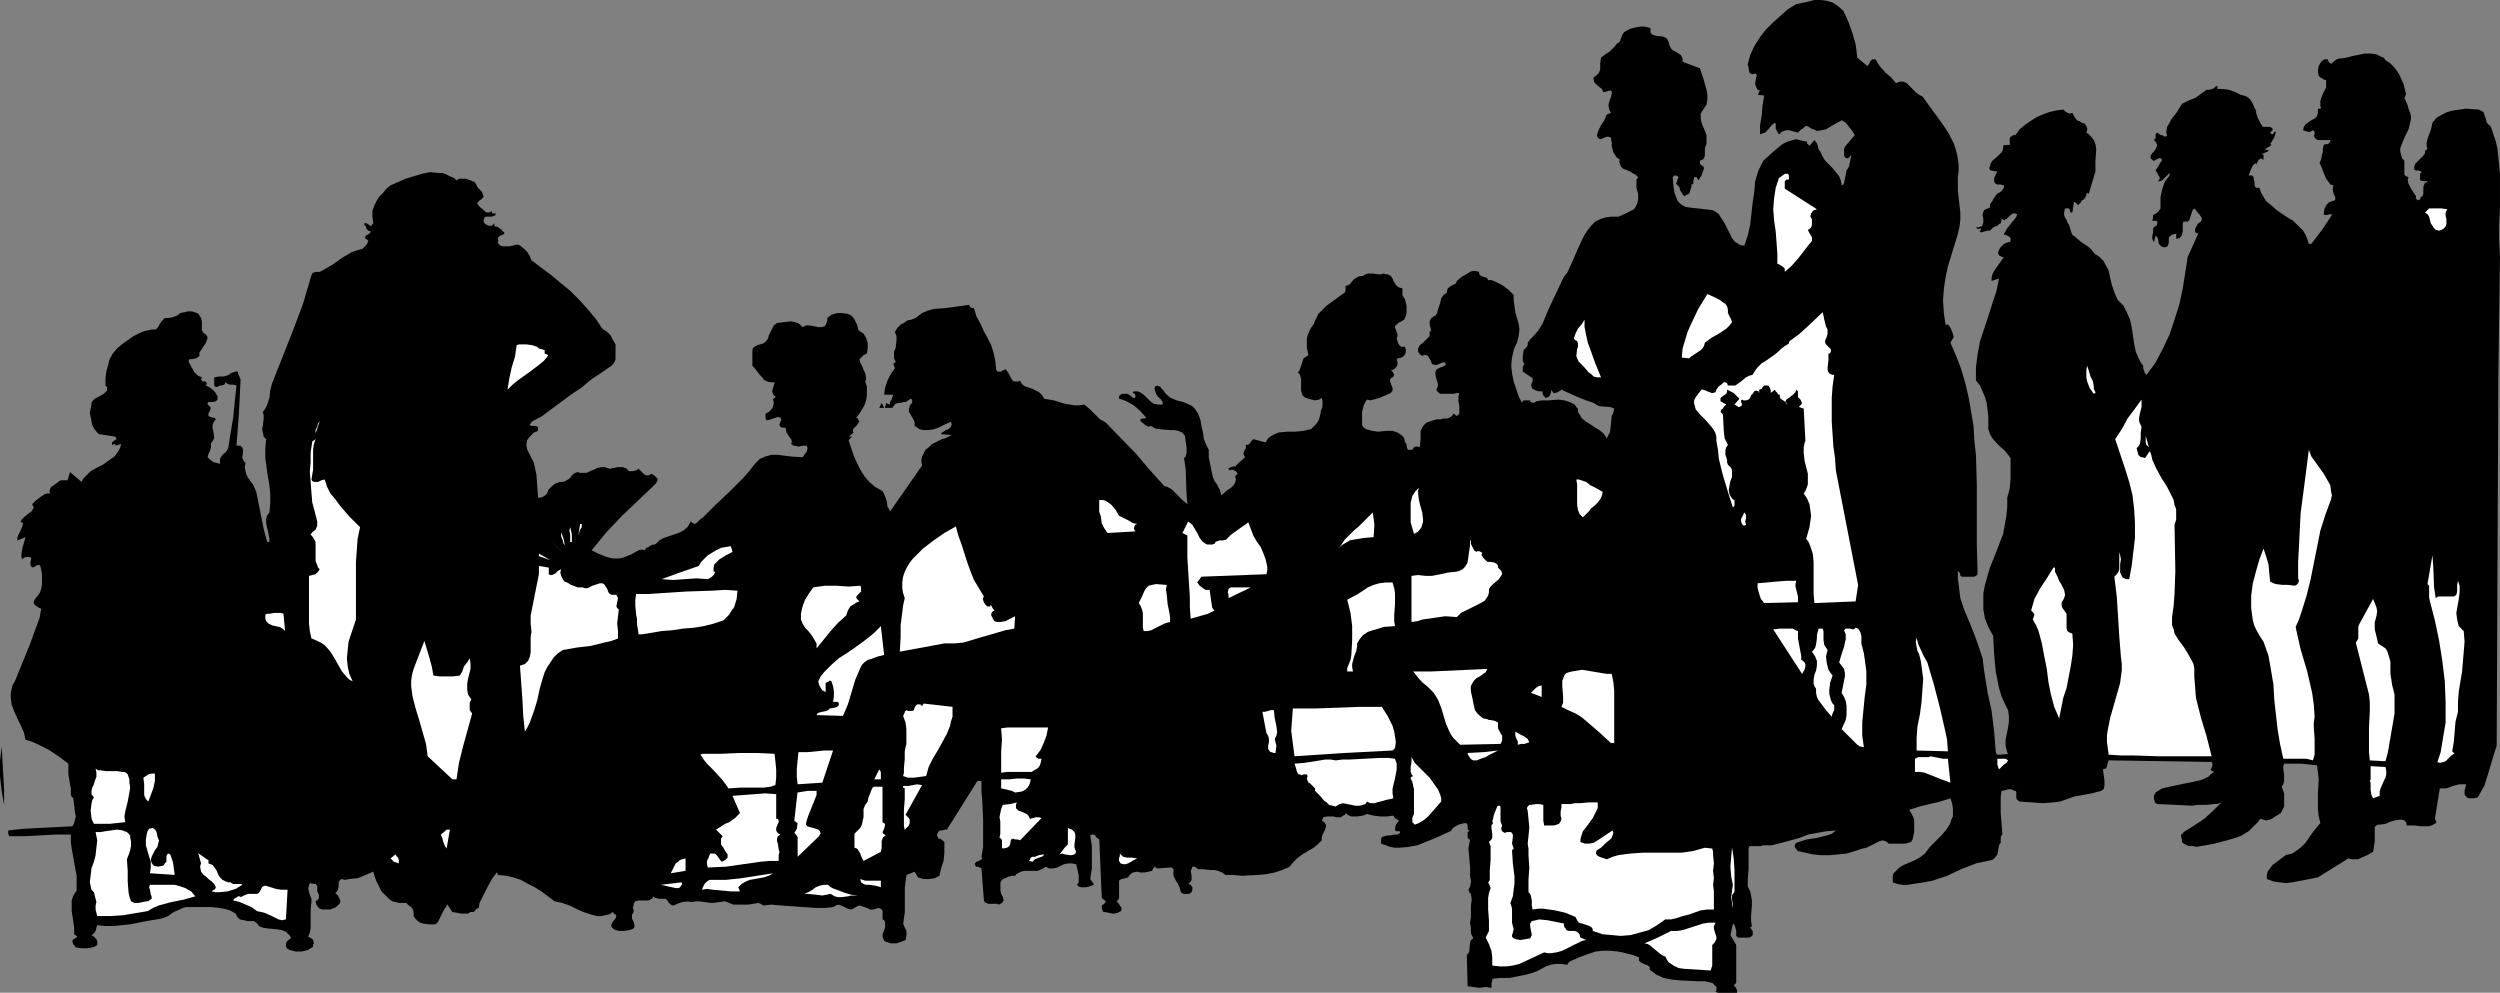 <?xml version="1.0" encoding="UTF-8" standalone="no"?>
<svg
   version="1.0"
   width="129.724mm"
   height="51.512mm"
   id="svg90"
   sodipodi:docname="Party.wmf"
   xmlns:inkscape="http://www.inkscape.org/namespaces/inkscape"
   xmlns:sodipodi="http://sodipodi.sourceforge.net/DTD/sodipodi-0.dtd"
   xmlns="http://www.w3.org/2000/svg"
   xmlns:svg="http://www.w3.org/2000/svg">
  <rect width="100%" height="100%" fill="#808080" stroke="none"/>
  <sodipodi:namedview
     id="namedview90"
     pagecolor="#ffffff"
     bordercolor="#000000"
     borderopacity="0.25"
     inkscape:showpageshadow="2"
     inkscape:pageopacity="0.0"
     inkscape:pagecheckerboard="0"
     inkscape:deskcolor="#d1d1d1"
     inkscape:document-units="mm" />
  <defs
     id="defs1">
    <pattern
       id="WMFhbasepattern"
       patternUnits="userSpaceOnUse"
       width="6"
       height="6"
       x="0"
       y="0" />
  </defs>
  <path
     style="fill:#000000;fill-opacity:1;fill-rule:evenodd;stroke:none"
     d="m 394.627,150.743 -0.97,-3.231 -0.162,-0.646 -0.162,-0.646 v -1.131 l 0.485,-2.424 0.162,-1.131 v -1.131 l -0.162,-1.131 -0.323,-0.646 -0.323,-0.646 -0.646,-1.454 -0.485,-1.616 -0.323,-1.616 -0.323,-1.616 -0.323,-3.554 -0.162,-3.393 -0.97,-1.777 -0.646,-1.616 -0.323,-1.777 v -1.616 -1.616 l 0.323,-1.616 0.485,-1.777 0.485,-1.616 1.293,-3.231 1.293,-3.393 0.323,-1.777 0.323,-1.777 0.162,-1.777 v -1.777 l 0.485,-1.777 0.162,-1.939 v -1.939 -2.1 l -0.485,-0.646 -0.646,-0.808 -1.293,-1.131 -1.131,-1.293 -0.485,-0.808 -0.323,-0.969 V 81.592 l -0.162,-1.293 -0.162,-1.293 -0.323,-1.131 -0.485,-1.131 -0.485,-1.131 -0.808,-0.969 v -1.454 -1.131 l 0.323,-2.585 0.485,-2.585 0.808,-2.424 0.808,-2.424 0.808,-2.585 0.808,-2.424 0.485,-2.424 -1.454,0.485 v -0.646 l 0.162,-0.646 0.323,-0.646 0.323,-0.485 0.808,-1.131 0.808,-1.131 h -0.323 l -0.323,-0.162 -0.323,-0.162 -0.162,-0.323 v -0.323 l 0.162,-0.485 0.323,-0.485 0.646,-0.646 0.808,-0.323 h 0.323 v 0 l 0.162,-0.323 v -0.162 -0.323 l -0.323,-0.323 -0.646,-0.323 h -0.162 -0.162 v -0.162 l 0.646,-1.131 0.646,-0.808 0.808,-0.969 0.323,-0.485 0.162,-0.485 -0.485,-0.162 h -0.323 l -0.485,0.323 -0.485,0.485 -0.323,0.323 h -0.323 v 0.323 l -0.646,-0.485 v 0.485 l -0.162,0.485 -0.323,0.162 -0.323,0.323 -0.485,0.162 -0.323,0.162 -0.323,0.323 -0.323,0.323 h -0.162 -0.323 l -0.646,0.162 -0.485,0.162 h -0.162 l -0.162,-0.162 -0.162,-0.162 h 0.162 l 0.162,-0.162 v -0.162 l -0.162,-0.162 v 0 l -0.323,0.162 h -0.162 l -0.162,-0.162 -0.162,-0.162 h 0.485 l 0.323,-0.162 h 0.323 l 0.162,-0.323 0.162,-0.485 v -0.646 l -0.162,-0.808 0.162,-0.646 0.162,-0.323 0.323,-0.162 0.323,-0.162 0.485,-0.162 v -0.646 l 0.485,-0.646 0.162,-0.323 0.162,-0.323 0.485,-0.646 0.162,-0.162 0.323,-0.162 0.485,-0.323 0.323,-0.485 0.162,-0.162 v -0.485 l -0.646,-0.162 h -0.646 l -0.323,-0.162 -0.162,-0.162 -0.162,-0.323 v -0.646 l 0.162,-0.323 0.162,-0.323 0.162,-0.323 0.162,-0.323 h -0.485 l -0.646,-0.162 h -0.162 l -0.162,-0.162 -0.162,-0.323 0.162,-0.323 0.162,-0.646 0.323,-0.485 0.97,-0.808 0.808,-0.808 0.323,-0.646 v -0.646 l 0.162,-0.162 h 1.131 V 27.79 27.143 l 0.162,-0.323 0.323,-0.162 0.162,-0.162 h 0.485 l 0.808,-1.131 0.97,-0.808 1.131,-0.808 1.293,-0.808 1.131,-0.485 1.293,-0.485 1.454,-0.323 1.293,-0.162 0.323,0.323 0.485,0.323 0.485,0.162 0.485,-0.162 0.162,0.323 0.162,0.323 0.323,0.485 0.485,0.485 h 0.323 l 0.323,0.323 0.646,0.162 0.323,0.485 0.162,0.485 v 0.323 l -0.162,0.485 0.485,0.323 0.323,0.323 0.646,0.808 0.323,0.808 0.162,0.969 -0.162,2.262 v 1.131 0.969 l -0.323,1.131 -0.646,2.1 -0.323,1.131 h -0.162 l -0.162,-0.162 -0.162,0.162 v 0.323 l -0.162,0.323 -0.323,0.485 -0.323,0.162 -0.162,0.162 -0.162,0.323 -0.162,0.162 -0.323,0.323 -0.162,-0.162 -0.162,-0.162 -0.162,-0.162 -0.323,-0.162 -0.323,2.1 h -0.162 -0.162 l -0.162,-0.323 v -0.162 l -0.162,-0.323 h -0.808 l -0.162,0.808 v 0.485 l 0.162,0.485 0.323,0.485 0.162,0.485 0.323,0.485 0.162,0.485 0.162,0.646 0.323,0.808 0.646,0.485 1.131,0.969 1.454,0.969 0.646,0.646 0.485,0.646 0.808,0.485 0.485,0.485 0.485,0.485 0.323,0.646 0.646,1.131 0.323,1.616 0.323,1.293 0.485,1.454 0.646,1.454 0.485,0.485 0.646,0.646 0.323,0.646 0.323,0.646 0.646,1.454 0.323,1.454 0.485,3.231 0.323,1.616 0.646,1.454 0.323,0.646 0.485,0.646 v 0.485 l 0.162,0.485 0.162,0.485 0.323,0.323 0.97,-1.293 0.808,-1.131 1.454,-2.747 1.293,-2.747 0.97,-2.908 0.97,-3.07 0.646,-3.07 0.485,-3.07 0.485,-3.07 2.101,-4.685 v 0.162 l -0.323,-0.162 -0.323,-0.162 v -0.323 -0.323 l 0.323,-0.646 0.162,-0.323 0.162,-0.162 0.485,-0.323 0.162,-0.323 v -0.485 l -0.162,-0.162 -0.323,-0.485 -0.323,-0.323 -0.485,-0.646 -0.162,-0.162 -0.323,0.323 -0.162,0.485 -0.323,0.969 -0.162,0.485 -0.323,0.323 h -0.323 -0.485 l -0.162,0.323 v 0.646 0.969 l -0.162,0.646 -0.162,0.323 -0.323,0.323 -0.646,0.162 v -0.969 h -0.323 l -0.485,0.162 -0.485,0.323 -0.162,0.323 v 0.969 l -0.162,0.485 -0.323,0.323 h -0.646 l -0.323,-0.162 -0.162,-0.162 -0.323,-0.323 -0.162,-0.969 -0.162,-0.323 -0.323,-0.323 -0.323,1.293 -0.162,-0.323 -0.162,-0.323 v -0.646 l 0.162,-0.646 v -0.808 l 0.323,-0.323 0.323,-0.162 0.162,-0.323 v -0.485 l -0.162,-0.162 h -0.323 -0.323 -0.162 l 0.162,-0.646 v -0.485 l 0.646,-0.323 0.485,-0.485 0.323,-0.485 v -0.646 -0.808 -0.808 l 0.323,-1.454 0.485,-1.454 0.97,-1.293 v -0.485 l -0.485,0.485 -0.485,0.485 -0.485,0.485 -0.485,0.162 h -0.485 l 0.323,-0.162 0.162,-0.323 v -0.323 l -0.162,-0.162 -0.323,-0.646 -0.323,-0.485 1.293,-2.1 -0.323,-0.323 h -0.323 l -0.646,0.323 -0.162,0.162 h -0.323 l -0.162,-0.162 -0.323,-0.323 v -0.485 l 0.323,-0.485 0.323,-0.323 0.323,-0.485 0.162,-0.323 0.162,-0.485 -0.162,-0.323 -0.162,-0.323 -0.323,-0.323 0.323,-0.323 v -0.808 l 0.323,-0.323 0.485,0.323 0.162,0.162 h 0.323 l 0.485,0.323 0.485,-0.162 -0.162,-0.808 0.162,-0.969 0.485,-0.808 0.323,-0.646 1.131,-1.454 0.485,-0.808 0.485,-0.808 1.293,-0.646 1.293,-0.485 1.131,-0.808 1.131,-0.808 h 0.485 l 0.646,-0.162 0.323,-0.162 0.323,-0.323 0.485,-0.162 h -0.162 v 0.162 0.485 h 0.97 l 1.293,0.162 1.293,0.485 0.97,0.485 0.646,0.162 0.485,0.162 0.485,0.323 0.323,0.323 0.485,0.808 0.323,0.808 0.323,0.485 v 0.485 l 0.323,0.969 0.485,0.969 0.485,0.808 h 0.646 0.485 0.323 l 0.485,0.323 v 0.323 l -0.323,0.323 -0.162,0.162 0.162,0.162 0.162,0.162 h 0.162 l 0.162,-0.162 0.162,-0.323 h 0.323 l -0.162,0.646 -0.162,0.485 -0.808,1.293 0.323,0.162 -1.293,0.808 0.162,0.162 v 0 h 0.323 0.162 v 0.162 l -0.162,0.162 -1.131,0.485 0.323,0.162 v 0.323 0.646 l -0.323,-0.162 -0.162,-0.162 -0.162,0.162 -0.323,0.162 -0.485,0.969 v -0.162 -0.162 l -0.323,0.162 -0.323,0.323 -0.323,0.646 -0.323,0.808 -0.162,0.485 h 0.323 0.323 l 0.323,0.323 v 0.323 l 0.162,0.646 v 0.485 l 0.162,0.485 0.162,0.162 h 0.323 0.323 l 0.323,0.969 0.485,0.808 0.485,0.808 0.808,0.646 1.293,1.131 1.616,1.131 1.616,0.969 1.293,1.293 0.646,0.646 0.485,0.808 0.323,0.808 0.323,0.969 h 0.485 l 2.101,-2.747 0.97,-1.454 0.97,-1.454 -0.162,-0.162 h -0.323 l -0.323,0.162 h -0.485 -0.162 l -0.162,-0.162 0.162,-1.131 0.485,-0.808 0.323,-0.323 0.323,-0.162 0.485,-0.162 0.485,-0.162 v -0.646 l -0.162,-0.323 -0.162,-0.323 -0.162,-0.808 v -0.323 l 0.162,-0.485 -0.646,-0.162 -0.323,-0.485 -0.485,-0.646 -0.485,-1.131 -0.485,-1.293 -0.323,-0.646 0.323,-0.808 0.162,-0.969 0.162,-0.323 V 29.244 l 0.162,-0.808 0.323,-0.162 h 0.323 0.162 l 0.323,-0.323 0.162,-0.162 v -0.323 h -0.323 -0.808 -0.323 -0.97 l -0.323,-0.162 -0.323,-0.323 -0.162,-0.323 0.162,-0.323 v -0.323 -0.162 l -0.323,-0.323 -0.485,0.323 h -0.485 l -0.485,-0.162 -0.485,-0.162 0.162,-0.646 0.323,-0.485 1.131,-0.808 0.646,-0.323 0.485,-0.485 0.162,-0.646 v -0.323 -0.485 h 0.485 l 0.162,-0.162 -0.162,-0.323 v -0.646 -0.485 l 0.485,-1.293 0.646,-1.293 v -0.646 -0.808 h -0.323 l -0.485,-0.323 -0.323,-0.162 -0.323,-0.323 -0.162,-0.969 0.162,-0.969 0.485,-0.808 0.162,-0.162 0.485,-0.323 h 0.646 l 0.162,0.485 0.323,0.323 h 0.323 l 0.323,-0.323 0.646,-0.485 0.485,-0.162 h 0.323 l 1.131,-0.162 1.131,-0.323 2.424,-0.485 h 1.131 l 1.131,0.162 0.97,0.485 0.485,0.162 0.323,0.485 0.97,0.646 0.646,0.646 0.646,0.808 0.485,0.808 0.808,1.777 0.485,1.939 -0.162,0.485 -0.162,0.323 0.323,0.646 0.323,0.808 0.162,0.646 0.323,0.808 0.162,0.646 v 0.646 l -0.162,0.646 -0.323,1.293 -0.646,1.293 -0.485,1.131 -0.485,1.293 v 0.646 l 0.162,0.646 0.162,0.646 0.485,0.485 v 1.454 0.485 0.485 0.323 l 0.323,0.323 0.485,0.162 -0.162,0.646 0.162,0.646 0.485,0.969 0.646,0.969 0.323,0.485 v 0.485 l 0.323,0.323 h 0.162 l 0.323,-0.162 0.162,-0.485 0.323,-0.162 0.162,-0.485 v -1.293 l 0.162,-0.485 0.162,-0.323 0.485,-0.162 v -0.162 h -0.646 l -0.808,-0.162 v -0.323 -0.485 -0.485 l 0.323,-0.323 -0.162,-0.162 v 0 l -0.485,-0.162 h -0.485 l -0.323,-0.162 v -0.646 l 0.162,-0.485 0.485,-0.485 0.323,-0.323 0.808,-0.808 0.323,-0.485 v -0.485 l 0.485,-0.323 -0.162,-0.646 v -0.646 l 0.162,-0.646 0.162,-0.485 0.485,-1.293 0.162,-0.646 0.162,-0.808 0.808,-0.969 1.131,-0.646 0.97,-0.485 1.293,-0.323 1.131,-0.162 1.293,-0.162 2.424,0.162 0.646,0.323 0.323,0.162 0.162,0.485 0.162,0.485 0.162,0.485 0.162,0.646 0.323,0.323 0.485,0.485 0.485,1.454 0.485,1.454 0.323,1.454 0.162,1.616 0.323,3.231 v 3.393 3.231 l -0.162,3.393 v 3.07 l 0.162,3.07 -0.323,23.751 -0.323,72.221 -0.808,2.585 -0.808,2.747 -0.808,2.585 -0.646,1.131 -0.646,1.131 -0.808,0.162 h -0.97 l -0.323,-0.162 -0.323,-0.323 -0.162,-0.323 v -0.646 l 0.323,-1.293 h -1.293 l -1.293,0.323 -1.293,0.485 h -1.293 l -0.97,5.978 0.323,0.646 -0.162,0.162 -0.162,0.162 -0.646,0.323 -0.646,0.162 h -1.454 l -1.293,-0.162 h -1.454 l -0.162,-0.646 -0.323,-0.323 -0.485,-0.162 h -0.485 l -0.97,0.162 -1.131,0.323 -0.162,0.162 -0.485,0.162 -0.97,0.162 h -0.485 l -0.323,0.162 -0.323,0.323 v 0.646 1.131 0.969 l -0.162,1.131 -0.162,0.969 -1.131,0.646 -1.131,0.485 -0.646,0.323 h -0.646 -0.646 l -0.646,-0.162 -5.979,3.716 -2.424,0.485 -2.586,0.485 -1.293,0.162 -1.293,-0.162 -1.131,-0.162 -1.293,-0.485 v -0.808 l 0.162,-0.646 0.485,-0.646 0.485,-0.646 1.293,-0.969 1.293,-0.969 1.293,-0.323 0.97,-0.646 0.808,-0.646 0.808,-0.808 1.454,-2.1 1.454,-1.777 -0.323,-1.293 -0.162,-1.454 v -2.908 l 0.162,-2.908 -0.162,-1.454 -0.162,-1.293 -1.616,-0.162 -1.616,-0.162 h -1.616 -1.616 l -0.162,0.485 v 0.485 l 0.162,1.293 v 1.131 l -0.162,0.646 -0.323,0.485 0.485,1.293 v 1.293 0.646 0.646 l -0.323,0.646 -0.323,0.646 -0.808,0.485 -0.97,0.646 -0.485,0.162 -0.646,0.162 -0.485,-0.162 -0.646,-0.162 -0.485,0.646 -0.646,0.646 -1.131,1.131 -1.616,0.969 -1.454,0.485 -1.778,0.485 -1.778,0.485 -1.778,0.323 -1.778,0.323 -0.808,-0.162 h -0.808 l -0.646,-0.323 -0.323,-0.162 -0.323,-0.323 v -0.485 l -0.162,-0.485 v -0.485 l 0.323,-0.162 0.162,-0.323 2.101,-1.293 1.939,-1.293 1.616,-1.454 1.778,-1.777 -0.808,0.323 h -0.646 l -1.454,0.162 h -1.616 l -1.293,0.162 -6.787,-0.323 -0.323,-0.162 -0.162,-0.323 -0.162,-0.485 v -0.646 l 0.323,-0.646 1.293,-0.808 1.454,-0.323 3.07,-0.646 1.616,-0.323 1.454,-0.323 1.454,-0.646 0.485,-0.485 0.646,-0.485 -0.323,-0.162 -0.323,-0.162 v -0.162 l 0.162,-0.323 0.162,-0.485 v -0.323 l -0.162,-0.323 -20.2,-0.323 -0.162,0.485 -0.162,0.646 -0.162,0.485 h -0.162 l -0.485,0.162 0.162,0.969 0.162,1.293 v 0.485 0.485 l -0.162,0.646 -0.485,0.323 -1.778,0.485 -1.778,0.323 -1.778,0.323 -1.778,0.646 -0.97,0.323 -1.131,0.162 -2.262,0.162 -2.262,-0.162 -2.262,-0.162 -0.485,-0.323 -0.162,-0.323 v -1.131 z"
     id="path1" />
  <path
     style="fill:#000000;fill-opacity:1;fill-rule:evenodd;stroke:none"
     d="M 361.499,2.1 360.368,1.131 359.398,0.485 358.267,0.162 357.136,0 h -1.293 l -1.293,0.323 -2.262,0.485 -1.616,0.969 -1.454,1.293 -1.454,1.293 -1.454,1.454 -1.131,1.454 -1.131,1.777 -0.808,1.777 -0.485,1.777 0.162,0.646 0.162,0.969 0.162,0.162 0.323,0.162 h 0.323 l 0.485,-0.162 0.162,0.485 -0.162,0.485 -0.162,1.131 0.162,0.485 0.162,0.323 0.162,0.323 0.485,0.162 -0.162,0.162 -0.162,0.485 -0.162,0.162 1.293,0.162 v 0 l -0.162,0.969 -0.162,0.969 -0.162,1.939 -0.323,1.939 v 0.969 0.808 l 0.485,-0.162 0.485,-0.162 0.646,-0.646 0.646,-0.808 0.646,-0.485 0.162,0.162 v 0.323 0.646 l 0.323,0.646 0.162,0.323 0.323,0.162 0.323,-0.485 0.485,-0.162 0.485,-0.162 h 0.485 l 1.778,0.485 0.485,-0.485 0.162,-0.162 0.323,-0.162 0.485,-0.485 h 0.323 l 0.323,0.162 0.485,0.323 0.485,0.162 0.646,0.323 0.97,-0.162 0.808,-0.162 1.616,-0.969 1.454,-0.808 0.808,0.485 0.646,0.808 0.646,0.808 0.485,0.808 -1.939,2.262 -0.162,0.485 v 0.646 0.646 l 0.323,0.485 h 0.485 l 0.162,-0.162 0.485,-0.485 -0.162,0.646 -0.323,1.616 -0.485,0.808 -0.162,0.808 -0.162,0.808 -0.162,0.808 -0.162,0.323 -0.323,0.162 -0.162,-0.969 -0.323,-0.808 -0.646,-0.808 -0.646,-0.808 -1.454,-1.454 -0.485,-0.808 -0.485,-0.969 -0.323,-0.485 -0.162,-0.646 -0.162,-0.485 -0.485,-0.646 -0.97,1.131 -0.323,-0.323 -0.162,-0.162 v -0.323 l -0.808,-0.162 -0.646,-0.162 -0.646,-0.162 -0.646,0.162 -1.131,0.323 -0.97,0.485 -0.97,0.808 -0.97,0.808 -1.778,1.616 -0.485,0.969 -0.485,0.969 -0.646,2.1 -0.162,2.1 -0.323,2.1 -0.485,4.362 -0.485,2.1 -0.323,0.969 -0.323,0.969 h -0.485 l -0.485,-0.162 -0.97,-0.646 -0.485,-0.646 -0.485,-0.969 -0.97,-1.939 -0.646,-0.969 -0.485,-0.808 -0.646,-0.485 -0.646,-0.323 -1.454,-0.162 -1.454,-0.162 -1.454,-0.162 -0.97,-0.162 -0.808,-0.485 -0.646,-0.646 -0.323,-0.808 -0.323,-0.969 -0.162,-0.969 -0.162,-1.939 0.162,-0.162 0.162,-0.162 h 0.162 0.162 l 0.323,0.162 0.162,0.162 v 0.162 l -0.162,0.162 -0.162,0.646 -0.162,0.323 0.323,0.323 0.323,0.323 0.162,0.646 0.323,0.485 0.162,0.323 0.323,0.323 0.323,-0.162 0.323,-0.162 0.323,-0.162 0.162,-0.485 0.162,-0.485 0.162,-0.485 -0.162,-0.323 h 0.323 l 0.162,-0.162 v -0.485 l 0.162,-0.646 v -0.162 h 0.485 l 0.323,0.646 0.323,-0.485 0.323,-0.485 0.485,-1.454 -0.162,-0.323 -0.646,-0.485 v -0.323 -0.323 l 0.485,-0.162 0.323,-0.323 0.162,-0.485 v -0.485 -0.485 -0.485 l 0.162,-0.485 0.162,-0.323 v -0.969 -0.808 l -0.323,-0.808 -0.323,-0.808 -0.323,-0.808 -0.162,-0.808 v -0.969 l 0.485,-0.808 0.323,-0.485 0.323,-0.485 0.162,-0.969 v -0.969 l -0.162,-0.969 -0.646,-2.262 -0.646,-1.939 -3.394,-1.293 v -0.646 l -0.323,-0.646 -0.485,-0.323 -0.485,-0.323 -0.646,-0.323 -0.323,-0.323 -0.323,-0.646 -0.162,-0.646 -0.162,-0.323 -0.162,-0.323 -0.485,-0.323 -0.646,-0.162 h -0.646 l -0.646,-0.162 -0.485,-0.162 -0.162,-0.162 -0.162,-0.323 V 5.978 5.493 l -0.646,-0.162 -0.808,-0.162 -1.293,0.162 -1.293,0.323 -1.131,0.646 -0.323,0.485 -0.323,0.808 -0.162,0.485 -0.323,0.323 -0.323,0.162 -0.323,0.485 -0.323,0.323 -0.808,0.808 -0.808,0.485 -0.808,0.646 -0.162,1.131 v 1.131 l -0.162,0.485 -0.162,0.323 -0.485,0.485 -0.485,0.323 v 0.485 l 0.162,0.485 0.323,0.323 0.323,0.323 0.808,0.646 0.162,0.323 0.162,0.323 0.646,-0.162 0.485,-0.162 h 0.323 l 0.162,0.162 v 0.162 0.323 l -0.162,0.646 -0.323,0.808 -0.162,0.808 0.162,0.808 0.162,0.323 0.162,0.323 -0.808,0.323 -0.485,1.131 -0.646,0.969 -0.485,0.969 -0.162,0.485 -0.162,0.646 0.323,0.485 0.323,0.162 0.485,-0.162 0.323,-0.162 0.485,-0.162 h 0.323 l 0.485,0.162 0.162,1.131 v 0.646 l 0.162,0.485 0.162,0.646 0.323,0.485 0.323,0.485 0.646,0.485 -0.162,0.323 0.162,0.485 0.162,0.485 0.485,0.485 0.485,0.162 0.808,0.323 0.485,0.323 0.646,0.323 0.485,0.485 -0.323,0.485 v 0.646 0.969 l 0.323,1.131 v 0.485 0.646 l -0.162,0.808 -0.323,0.646 -0.323,0.485 -0.646,0.323 -1.293,0.646 -1.131,0.485 h -1.454 l -1.131,0.162 -0.97,0.323 -0.97,0.485 -0.808,0.808 -0.646,0.808 -0.646,0.969 -0.485,0.969 -0.97,2.1 -0.97,2.262 -0.97,2.1 -0.646,0.808 -0.485,0.969 -1.293,2.747 -1.293,2.747 -1.131,2.747 -0.808,1.293 -0.97,1.131 -0.323,0.323 -0.323,0.323 -0.485,0.646 v 0.485 l -0.162,0.323 -0.323,0.323 -0.323,0.323 -0.162,1.293 v 0.808 l 0.323,0.646 -0.323,0.485 v 0.323 0.323 0.323 l 0.485,0.323 0.485,0.323 0.485,0.323 0.485,0.323 v 0.323 0.323 l -0.162,0.323 -0.162,0.485 0.162,0.323 0.162,0.323 0.646,0.323 0.646,0.162 h 0.646 v 0.323 l 0.162,0.485 0.323,0.323 0.162,0.162 0.485,-0.162 0.323,-0.323 0.162,-0.485 0.162,-0.646 0.162,0.323 0.162,0.323 h 0.162 0.323 l 0.646,-0.323 0.485,-0.323 3.232,1.454 1.616,0.646 1.454,0.485 0.485,0.323 0.646,0.323 2.101,0.162 0.485,0.162 0.323,0.162 -0.162,0.808 -0.323,0.646 -0.162,1.616 -0.162,1.454 -0.323,0.646 -0.323,0.646 -0.646,-0.969 -0.808,-0.646 -0.808,-0.485 -0.97,-0.646 -0.808,-0.485 -0.808,-0.646 -0.485,-0.808 -0.323,-0.485 v -0.646 l -0.323,-0.323 -0.323,-0.485 -0.97,-0.485 -0.97,-0.323 -1.131,-0.162 -2.262,0.162 h -1.131 l -0.97,0.162 -0.646,0.323 -0.485,-0.162 -0.162,-0.162 V 78.522 h -0.97 -0.323 l -0.162,0.162 -0.162,0.323 -0.646,-1.293 -0.485,-1.454 -0.485,-1.454 -0.323,-1.616 -0.162,-1.454 0.162,-1.616 0.323,-1.454 0.323,-0.808 0.323,-0.646 0.323,-1.293 0.162,-1.293 -0.162,-1.131 -0.323,-1.131 -0.323,-1.131 -0.162,-1.131 -0.162,-1.131 v -1.131 l -0.97,-0.969 -1.293,-0.969 -0.646,-0.323 -0.646,-0.323 -0.808,-0.323 h -0.646 l -0.162,-0.323 -0.162,-0.162 -0.646,-0.162 -0.646,-0.323 -0.162,-0.323 v -0.323 l -0.646,-0.162 h -0.646 l -0.485,0.162 -0.485,0.323 -1.131,0.646 -0.97,0.808 -0.162,0.485 -0.323,0.162 -0.646,0.323 -0.646,0.485 -0.162,0.485 v 0.323 l -0.646,0.485 -0.485,0.646 -0.162,0.808 -0.485,1.454 -0.162,0.646 -0.323,0.485 -0.808,0.485 -0.162,0.323 -0.162,0.323 v 0.646 l 0.162,0.646 0.162,0.646 h -0.323 v 0.485 0.485 l -0.323,0.323 -0.323,0.323 -0.646,0.646 -0.646,0.485 -0.323,0.646 v 0.646 l 0.323,0.485 0.485,0.323 0.323,-0.162 h 0.323 l 0.485,0.162 0.162,0.323 0.323,0.485 0.162,0.485 0.162,0.323 0.646,0.162 h 0.162 l 0.485,-0.162 0.323,-0.162 0.485,-0.162 h 0.323 l 0.162,0.162 0.162,0.162 -0.323,0.323 -0.323,0.162 -0.485,0.162 -0.323,0.162 -0.323,0.162 -0.162,0.162 -0.162,0.485 v 0.485 l 0.162,0.646 0.323,1.131 v 0.485 l -0.323,0.646 0.323,0.485 0.485,0.323 h 0.646 0.646 1.293 l 0.646,-0.162 h 0.485 l -0.162,0.646 v 0.646 0.485 l 0.162,0.646 v 0.646 0.485 0.485 l -0.485,0.485 -0.646,-0.485 -0.323,0.485 -0.485,0.323 -0.485,0.162 h -0.646 l -0.646,0.162 h -0.646 l -0.646,0.162 -0.485,0.162 -0.97,0.323 -0.485,0.485 -0.323,0.485 -0.323,0.646 v 1.616 l -0.162,1.616 -0.485,-0.162 h -0.323 l -0.323,0.162 -0.162,0.162 -0.162,0.323 h -0.485 -0.323 l -0.162,-0.162 -0.162,-0.646 v -0.323 l -0.162,-0.162 -0.162,-0.323 -0.162,-0.646 -0.323,-0.485 -0.485,-0.323 -0.485,-0.323 -0.97,-0.323 h -1.293 l -1.454,0.162 -1.293,-0.162 -0.485,-0.162 -0.646,-0.162 -0.485,-0.323 -0.323,-0.485 v -1.293 -1.293 l 0.162,-0.646 0.162,-0.646 0.323,-0.646 0.323,-0.485 0.646,0.162 0.646,-0.162 1.131,-0.323 1.131,-0.485 1.131,-0.485 0.323,-0.485 v -0.485 l -0.323,-0.808 -0.162,-0.485 V 74.483 l 0.162,-0.323 0.323,-0.162 0.162,-0.162 0.162,-0.323 -0.162,-0.323 -0.162,-0.323 -0.323,-0.162 0.646,-0.323 0.485,-0.485 0.162,-0.323 v -0.323 -0.323 l -0.162,-0.323 0.162,-0.323 h 0.162 l 0.646,-0.162 0.485,-0.323 0.323,-0.646 V 68.505 l -0.162,-0.485 h -0.485 -0.162 l -0.323,-0.162 -0.323,-0.485 -0.162,-0.485 -0.162,-0.485 0.162,-0.485 v -0.323 l -0.323,-0.969 -0.162,-0.323 v -0.323 l 0.323,-0.323 0.323,-0.323 0.646,-0.323 0.485,-0.323 0.323,-0.646 0.162,-0.646 v -0.646 -0.808 l -0.162,-0.646 -0.162,-0.646 -0.323,-0.485 -0.162,-0.323 V 57.357 56.549 l -0.646,-0.162 -0.485,-0.323 -0.646,-0.969 -0.162,-0.485 -0.323,-0.485 -0.646,-0.323 h -0.323 l -0.485,-0.162 -0.485,0.162 h -0.485 l -1.131,-0.162 h -0.485 -0.485 l -0.485,0.162 -0.485,0.323 h -0.485 l -0.485,0.162 -0.485,0.323 -0.323,0.162 -0.646,0.808 -0.323,0.323 -0.646,0.162 v 0.323 0.646 l -0.162,0.323 -1.778,1.293 -1.778,1.293 -0.808,0.808 -0.808,0.808 -0.485,0.969 -0.485,1.131 -0.485,0.646 -0.323,0.646 -0.323,0.808 -0.162,0.646 v 0.808 0.969 l 0.162,0.808 0.162,0.646 -0.485,0.323 -0.485,0.323 -0.162,0.485 -0.162,0.485 -0.162,0.485 -0.323,0.969 -0.323,0.323 0.323,0.323 0.162,0.323 0.162,0.646 v 2.262 l 0.162,0.646 0.162,0.323 0.323,0.323 0.323,0.162 0.485,0.162 0.646,0.162 0.646,0.162 0.808,-0.162 0.485,-0.323 0.162,0.485 v 0.323 0.969 l -0.323,0.808 -0.162,0.969 -0.323,0.969 -0.485,0.646 -0.485,0.485 -0.485,0.485 -0.808,0.162 -0.646,0.162 -1.616,0.162 h -1.616 l -1.616,0.162 -0.808,0.323 -0.646,0.323 -0.646,0.485 -0.485,0.808 -2.424,-0.646 -0.323,0.323 -0.485,0.646 -0.323,0.162 h -0.323 v 0.323 0.323 l -0.323,0.485 -0.162,0.646 0.162,0.323 0.162,0.323 -1.778,1.616 v 0.162 h -0.323 l -0.646,0.162 -0.323,0.162 h -0.162 v 0.162 l 0.162,0.323 0.485,-0.162 0.485,0.162 0.323,0.162 0.323,0.485 -0.485,0.485 0.162,0.646 -0.162,0.646 -0.323,0.485 -0.485,0.485 -0.97,0.646 -0.485,0.485 -0.485,0.323 -0.162,-0.808 -0.323,-0.646 -0.162,-0.323 -0.162,-0.323 -0.485,-0.646 -0.323,-0.808 -0.162,-0.646 -0.323,-1.616 -0.323,-1.616 v -0.646 -0.808 l -0.485,-0.969 -0.485,-1.131 -0.162,-1.293 -0.323,-1.293 -0.162,-1.131 -0.485,-1.293 -0.646,-0.969 -0.485,-0.485 -0.646,-0.323 -1.131,-0.485 -1.293,-0.323 -1.131,-0.485 -0.646,-0.485 -0.485,-0.485 -0.323,-0.485 -0.485,-0.485 -0.162,-0.323 h -0.323 l -0.162,-0.162 -0.485,0.162 -0.162,0.485 0.162,0.485 0.162,0.485 0.323,0.485 0.646,0.646 0.323,0.485 v 0.485 h -0.485 -0.485 l -0.808,-0.162 -0.646,-0.485 -1.131,-1.131 -0.646,-0.485 -0.646,-0.323 h -0.485 -0.323 l -0.162,0.162 v 0.162 l 0.323,0.162 0.162,0.323 v 0.162 0.162 l -0.162,0.162 h -0.323 l -0.323,-0.323 -0.485,-0.323 -0.323,-0.162 h -0.323 -0.646 l -0.323,0.162 -0.323,0.323 v 0.162 0.323 l 0.646,0.162 0.808,0.323 1.454,0.808 1.293,1.131 1.131,1.293 -0.323,0.162 h -0.485 l -0.323,0.162 v 0.162 0.162 l 0.97,0.808 0.646,0.323 0.485,-0.162 0.808,0.485 0.97,0.162 1.778,0.162 h 0.97 l 0.808,0.162 0.808,0.323 0.485,0.646 0.162,1.131 0.162,1.131 v 1.131 l -0.162,0.646 -0.323,0.323 0.323,2.262 0.162,4.685 0.162,2.1 -0.97,-0.808 -1.131,-1.131 -0.97,-0.969 -0.808,-0.485 -0.646,-0.162 -2.909,-3.231 -2.747,-3.231 -5.818,-5.978 -0.485,-0.323 -0.646,-0.323 -0.97,-0.969 -0.97,-0.969 -1.131,-0.969 -0.97,0.162 h -0.97 l -1.939,-0.323 -2.101,-0.646 -1.939,-0.323 -0.323,-0.646 -0.646,-0.646 -1.293,-0.646 -1.454,-0.485 -0.646,-0.485 -0.323,-0.646 -0.323,0.162 h -0.323 -0.485 l -0.323,-0.162 -0.323,-0.485 -0.485,-0.969 -0.323,-0.485 -0.323,-0.323 -0.162,0.162 h -0.162 l -0.485,0.323 h -0.646 l -0.162,-0.162 -0.162,-0.162 -0.162,-1.616 -0.323,-1.616 -0.485,-1.616 -0.646,-1.293 -0.808,-1.454 -0.646,-1.454 -0.808,-1.454 -0.485,-1.616 h -0.323 l -0.323,-0.162 -0.162,-0.162 -0.162,-0.323 -1.131,0.162 -1.131,0.162 -2.424,0.323 -2.262,0.162 -1.131,0.323 -1.131,0.485 -0.646,0.485 -0.646,0.485 -0.808,0.323 -0.808,0.162 -0.646,0.485 -0.646,0.323 -0.646,0.646 -0.485,0.808 0.323,0.808 v 0.808 l -0.162,1.454 -0.323,0.808 v 0.808 0.485 l 0.323,0.646 -0.323,0.323 h -0.162 v 0 l 0.323,0.969 -0.808,1.131 -0.646,1.293 -0.485,1.454 -0.162,1.293 h 1.778 l -0.162,0.485 -0.162,0.485 -0.323,0.485 v 0.485 l -0.485,-0.162 -0.323,-0.162 v 0.485 l -0.162,0.323 v 0.162 h -0.162 l -0.485,-0.969 -0.485,0.969 h 2.586 l 0.323,-0.485 0.323,-0.323 0.485,-0.162 h 0.485 l 0.485,-0.162 h 0.485 l 0.485,-0.323 0.485,-0.323 h 0.162 l 0.162,0.323 v 0.485 l -0.323,0.323 -0.162,0.323 -0.162,0.485 v 0.646 l 0.323,0.485 0.646,1.131 0.162,0.485 v 0.646 l 0.485,0.323 0.485,0.323 0.808,0.162 h 0.97 l 0.97,-0.162 0.97,-0.323 0.97,-0.485 0.646,-0.323 0.808,-0.323 0.162,0.485 -0.162,0.485 -0.162,0.162 -0.323,0.323 -0.485,0.162 -0.485,0.323 -0.323,0.162 -0.162,0.323 2.101,0.162 -0.646,0.323 -0.646,0.323 -0.646,0.162 -0.646,0.323 -1.293,0.646 -0.646,0.646 -0.646,0.485 -0.323,0.646 -0.323,0.646 -0.162,0.808 0.162,0.969 -6.302,9.048 -0.162,-0.485 -0.323,-0.485 -0.162,-1.131 -0.323,-0.969 -0.485,-0.969 -1.454,-0.808 -1.131,-0.969 -0.97,-1.131 -0.808,-1.293 -0.646,-1.293 -0.646,-1.454 -0.97,-2.908 v -0.162 l 0.646,-0.646 h -0.646 l 0.97,-0.808 -0.162,-0.162 v -0.323 l 0.162,-0.323 0.646,-0.646 0.162,-0.323 0.323,-0.323 -0.162,-0.323 -0.162,-0.323 -0.323,-0.162 0.646,-0.808 0.485,-0.808 0.485,-0.808 0.323,-0.969 0.162,-0.969 v -0.969 -0.808 l -0.323,-0.969 0.162,-0.485 v -0.323 l -0.162,-0.808 -0.323,-0.646 -0.323,-0.808 -0.323,-0.646 -0.162,-0.646 0.162,-0.162 0.323,-0.323 0.323,-0.323 0.646,-0.323 0.162,-0.969 v -1.131 l -0.323,-0.969 -0.485,-0.808 -0.485,-0.323 -0.485,-0.323 -0.162,-0.485 -0.162,-0.646 -0.323,-0.646 -0.323,-0.646 -0.485,-0.485 -0.646,-0.323 -1.131,-0.162 h -0.97 l -1.131,0.323 -0.808,0.646 v 0.485 l -0.162,0.485 -0.162,0.323 -0.162,0.323 -0.646,0.162 h -0.646 l -1.616,-0.323 h -0.808 l -0.646,0.323 -0.485,-0.485 -0.485,-0.323 -0.646,-0.162 -0.646,-0.162 -1.454,0.162 -1.293,0.162 -0.646,0.485 -0.323,0.646 -0.646,1.293 -0.162,0.646 -0.485,0.646 -0.485,0.323 -0.646,0.162 -0.485,0.162 -0.323,0.162 -0.485,0.323 -0.162,0.485 v 0.646 1.293 0.646 0.485 l 0.485,0.485 0.485,0.646 0.485,0.646 0.485,0.485 0.323,0.485 0.646,0.323 0.646,0.162 h 0.808 l -0.162,0.646 -0.162,0.485 -0.162,0.646 0.162,0.485 0.162,0.323 0.323,0.162 v 0.162 l -0.162,0.162 -0.162,0.162 h -0.162 l 0.162,0.808 -0.162,0.808 -0.323,0.485 -0.485,0.485 -0.646,0.323 v 0.808 0.162 l 0.162,0.323 h 0.323 l 0.485,-0.162 0.485,-0.162 0.485,-0.162 0.485,-0.162 0.485,0.162 0.162,0.323 v 0.162 l -0.162,0.323 -0.162,0.323 v 0.323 l 0.162,0.323 0.323,0.162 h 0.646 l 0.162,0.485 v 0.323 l 0.485,0.808 0.485,0.646 0.162,0.485 -0.162,0.485 0.485,0.323 h 0.323 l 0.646,0.162 0.808,-0.162 h 0.808 l 0.162,0.485 -0.162,0.646 -0.485,0.646 -0.323,0.485 -2.424,-0.162 -2.424,-0.323 h -1.293 l -1.131,0.323 -1.131,0.485 -0.485,0.485 -0.485,0.485 -1.131,1.454 -1.131,1.293 -2.747,2.747 -2.747,2.585 -1.293,1.293 -1.131,1.131 -0.485,0.323 -0.646,0.646 -0.162,0.162 -0.323,0.162 -0.323,-0.162 -0.485,-0.323 -0.323,0.646 -0.323,0.485 -0.808,0.646 -0.97,0.485 -0.97,0.323 -1.939,0.646 -0.808,0.485 -0.646,0.646 -0.323,0.162 h -0.323 l -0.323,0.162 -0.323,0.162 -0.162,0.162 -0.485,0.162 -1.131,2.1 -1.131,2.262 -0.97,2.262 -0.808,2.585 -0.808,2.585 -0.646,2.585 -0.646,2.747 -0.485,2.908 -0.323,2.908 -0.323,2.908 -0.162,2.908 v 2.908 2.908 l 0.162,2.908 0.162,2.908 0.162,2.747 0.485,2.747 0.323,2.585 0.485,2.585 0.646,2.424 0.646,2.262 0.808,2.262 0.808,1.939 0.808,1.777 0.97,1.616 0.97,1.454 0.97,1.131 1.131,0.969 1.131,0.646 1.293,0.323 1.293,0.162 1.293,-0.162 v 0.485 0.485 l 0.162,0.485 h 0.162 0.162 0.646 l 0.808,0.162 0.646,-0.162 h 0.646 l 1.293,0.162 1.293,0.162 1.293,-0.162 1.293,-0.162 0.808,0.323 0.808,0.323 h 1.939 0.485 0.485 l 0.97,-0.162 0.97,-0.162 0.485,0.162 0.485,0.323 1.616,-0.162 1.778,0.162 6.949,0.485 h 1.778 l 1.616,-0.162 0.323,-0.162 0.162,-0.162 0.646,-0.162 0.323,0.162 0.485,0.162 0.97,0.485 0.646,0.162 0.646,-0.323 0.485,-0.323 0.485,-0.162 0.485,0.162 0.97,0.323 0.646,0.323 h 0.485 l 0.646,-0.162 0.485,-0.162 0.485,0.162 0.162,0.162 0.162,0.323 v 0.808 0.808 l 0.323,0.162 0.162,0.323 v 0.485 0.646 l -0.485,1.293 v 0.485 l 0.162,0.485 0.162,0.323 0.323,0.162 0.97,0.323 h 1.131 l 0.97,-0.323 0.808,-0.323 0.162,-0.969 v -0.808 l -0.323,-0.646 -0.323,-0.808 0.323,-2.262 v -2.424 -2.424 l 0.323,-2.424 1.616,-0.646 0.646,1.131 1.131,0.323 h 0.97 l 1.131,-0.162 0.97,-0.485 0.323,-1.454 0.485,-1.454 0.162,-1.616 v -0.808 -0.808 -0.485 l -0.162,-0.162 -0.646,-0.485 h -0.323 l -0.162,-0.323 -0.162,-0.323 0.162,-0.485 0.323,-0.485 h 0.485 l 0.485,-0.162 h 0.485 l 5.979,-9.533 h 0.485 0.323 v 1.939 l 0.162,1.939 0.162,3.716 v 1.777 1.777 1.777 l -0.323,1.939 0.162,0.323 -0.162,0.162 -0.485,0.323 -0.485,0.162 -0.323,0.323 v 0.162 l 0.162,0.323 v 0.162 h 0.485 l 0.323,0.162 h 0.162 l 0.162,0.162 v 0 l 0.485,6.301 0.162,0.323 0.323,0.162 0.323,0.162 h 1.778 l 0.323,0.162 0.323,-0.162 0.323,-0.162 0.162,-0.323 0.162,-0.162 -0.162,-0.646 -0.162,-0.323 -0.162,-0.323 -0.162,-0.646 v -0.808 -0.808 l 0.162,-0.323 0.323,-0.323 1.131,-0.485 0.646,-0.162 h 0.646 l 0.162,-0.323 0.323,-0.162 0.646,-0.323 0.646,-0.162 h 2.586 l 0.808,-0.323 0.808,-0.485 0.646,0.323 h 0.808 l 0.808,-0.162 0.646,-0.323 0.646,-0.323 0.808,-0.162 h 0.808 l 0.808,0.162 0.485,2.1 v 0.969 0.485 l -0.323,0.485 0.323,0.323 0.485,0.162 h 0.323 0.485 l 0.808,-0.162 0.808,-0.323 v -0.162 l -0.162,-0.323 -0.485,-0.646 0.323,-2.1 v -2.262 -2.1 l -0.323,-2.1 0.323,-0.162 h 0.162 0.323 l 0.162,0.162 0.162,0.323 0.162,0.162 0.323,0.162 0.162,0.162 0.485,11.471 0.808,0.646 -0.323,0.485 -0.485,0.323 v 0.485 l 0.162,0.485 0.162,0.323 h 0.323 l 0.808,0.162 0.808,0.162 0.808,-0.162 0.323,-0.162 0.323,-0.162 0.162,-0.323 v -0.323 l -0.323,-0.485 -0.323,-0.485 -0.323,-0.323 0.323,-0.323 0.162,-0.323 v -0.808 -1.777 -0.323 -0.485 l 0.162,-0.162 0.323,-0.162 0.646,-0.162 0.646,-0.162 0.162,-0.323 0.323,-0.323 0.162,-0.162 0.323,-0.162 0.808,-0.162 0.646,0.162 h 0.808 l 0.808,-0.162 0.646,-0.162 0.162,-0.323 0.323,-0.485 0.485,0.323 h 0.323 l 2.101,-0.162 h 0.485 l 0.323,0.323 v 0.646 0.646 l 0.485,0.969 0.323,0.485 0.323,0.646 0.162,0.485 0.162,0.646 0.485,0.323 h 0.646 0.485 l 0.485,-0.323 0.162,-0.485 v -0.485 l -0.323,-0.485 -0.485,-0.162 0.485,-0.485 0.162,-0.323 v -0.808 l -0.162,-0.969 0.162,-0.323 0.162,-0.485 h 0.485 l 0.646,0.485 h 0.808 l 1.616,0.162 h 0.808 l 0.646,0.162 0.808,0.323 0.646,0.485 h 1.454 l 1.778,0.162 3.232,-0.162 1.616,-0.162 1.616,-0.323 1.454,-0.485 1.454,-0.646 0.646,-0.808 0.808,-0.808 0.808,-0.646 0.808,-0.485 1.616,-0.969 0.808,-0.646 0.808,-0.808 v -0.646 l 0.162,-0.485 0.485,-0.969 0.162,-0.485 v -0.485 l -0.323,-0.485 -0.485,-0.323 0.162,-0.323 0.162,-0.323 0.646,-0.162 h 0.646 0.646 l 0.646,0.162 h 0.808 l 0.485,-0.323 0.323,-0.162 0.162,-0.323 0.646,0.485 0.485,0.162 h 0.485 0.646 l 1.131,-0.162 0.808,-0.323 1.293,0.323 1.293,0.162 h 1.293 l 1.293,-0.162 0.162,0.323 0.323,0.323 0.323,0.162 0.323,0.162 -0.323,0.323 -0.323,0.485 -0.162,0.646 v 0.323 0.162 l 0.323,0.162 h 0.646 v 0.162 0.162 l -0.485,0.323 h -0.646 l -0.646,0.162 h -0.646 l -0.646,0.162 -0.485,0.162 -0.162,0.323 v 0.162 0.323 0.485 l 0.97,0.323 0.808,0.323 0.97,0.162 h 0.808 l 1.778,-0.162 1.778,-0.323 1.616,-0.646 1.616,-0.646 3.232,-1.454 0.323,-0.323 0.162,-0.323 0.808,-0.485 0.323,-0.162 0.485,-0.162 0.808,-0.162 h 0.162 l 0.323,0.323 v 0.323 0.485 l 0.162,0.323 h 0.323 l -0.485,0.323 v 0.969 l 0.162,0.323 0.162,0.162 h 0.162 l -0.162,0.808 -0.162,0.969 0.162,1.777 0.162,1.939 v 1.939 l 0.162,0.485 v 0.485 l -0.162,0.808 -0.162,0.323 -0.162,0.323 0.162,0.485 0.323,0.323 0.162,1.131 -0.162,1.131 v 1.131 1.131 l -0.162,1.131 0.162,1.131 v 0.969 l 0.485,0.969 -0.485,0.323 -0.162,0.485 -0.162,1.777 -0.162,0.323 -0.323,0.323 0.162,6.14 1.131,0.162 1.131,0.162 1.293,-0.162 1.131,0.162 v -0.969 l 0.162,-0.485 v -0.323 l 1.616,-0.162 h 1.778 l 1.616,-0.323 0.808,-0.162 0.808,-0.162 1.131,-0.323 0.97,-0.323 1.778,-0.969 0.97,-0.323 0.97,-0.162 h 1.131 l 1.131,0.162 0.162,-0.323 0.323,-0.323 1.454,-0.646 0.808,-0.323 1.293,-0.485 1.454,-0.485 1.454,-0.162 h 1.454 l 1.616,0.162 1.454,0.323 1.293,0.323 1.293,0.485 v 0.646 l 0.323,0.323 0.323,0.162 0.323,0.162 0.808,0.323 0.323,0.323 v 0.485 l 0.646,0.485 0.646,0.485 1.454,0.646 1.616,0.323 1.616,0.162 3.394,0.162 h 1.454 l 1.454,0.323 0.323,0.323 0.485,0.485 v 0.485 0.162 l -0.162,0.323 0.485,0.162 h 0.485 0.97 1.131 1.131 v -0.485 l -0.162,-0.323 -0.162,-0.323 -0.323,-0.323 0.485,-0.485 v -7.432 l -1.131,-1.939 0.485,-2.262 0.323,0.323 0.162,0.485 0.162,0.646 v 0.646 0.323 l 0.323,0.323 h 0.808 0.808 0.646 l 0.323,-0.162 0.323,-0.323 v -0.485 -0.323 l -0.485,-0.646 0.323,-0.323 -0.162,-0.969 v -0.969 l 0.162,-2.1 v -0.969 l -0.162,-0.969 -0.162,-0.808 -0.485,-0.969 v -1.616 l 0.162,-1.777 v -3.555 -0.323 -0.162 l 0.162,-0.485 h 0.323 0.97 0.485 0.485 l 0.323,-0.162 h 1.778 l 1.939,-0.485 3.555,-0.969 1.616,-0.646 1.778,-0.323 1.778,-0.323 1.939,-0.162 -0.808,0.646 -0.97,0.323 -1.939,0.485 -2.101,0.323 -0.97,0.323 -0.97,0.323 -0.162,0.162 -0.162,0.323 v 0.323 l 0.323,0.485 0.323,0.323 1.454,0.323 1.454,0.323 1.616,0.162 h 1.778 l 1.616,-0.162 1.616,-0.162 1.616,-0.485 1.454,-0.485 0.808,-0.162 0.646,-0.323 1.293,-0.646 0.646,-0.323 0.646,-0.162 0.485,0.162 0.323,0.162 0.323,0.323 h 1.939 0.646 0.646 l 0.646,-0.162 0.485,-0.162 0.323,-0.485 0.323,-1.454 v -1.454 -0.808 l -0.162,-0.646 -0.323,-0.646 -0.485,-0.808 1.939,-0.646 4.04,-0.969 2.101,-0.646 0.323,0.969 0.162,0.969 v 0.808 0.808 l -0.323,0.646 -0.162,0.646 -0.808,1.293 -0.97,1.131 -1.131,1.131 -1.131,1.131 -0.97,1.293 -0.808,0.646 -1.131,0.646 -2.262,0.969 -0.808,0.485 -0.808,0.808 -0.323,0.323 -0.162,0.485 v 0.646 0.646 l 0.97,0.323 0.97,0.162 h 0.97 l 0.97,-0.162 2.101,-0.323 1.778,-0.323 1.454,-0.485 1.454,-0.485 2.747,-1.293 2.909,-1.131 1.454,-0.323 1.616,-0.323 0.323,-0.162 0.323,-0.323 0.485,-0.646 0.162,-0.969 0.162,-0.808 0.162,-0.323 0.162,-0.162 v -1.131 l 0.162,-0.323 0.162,-0.162 -0.162,-2.262 -0.162,-1.939 v -2.262 -0.969 l 0.162,-1.131 0.808,-0.162 0.485,-0.162 h 0.646 l 0.646,0.323 0.97,0.162 v 0.162 l -0.162,-1.939 -0.323,-1.939 -0.646,-1.939 -0.646,-1.777 -2.101,0.162 h -0.323 -0.162 l -0.162,-0.162 -0.162,-0.323 -0.162,-2.1 -0.162,-1.939 -0.485,-4.039 -0.808,-3.716 -0.646,-4.039 -0.162,-1.293 -0.162,-1.293 -0.808,-2.424 -0.808,-2.262 -0.97,-2.424 -0.97,-2.262 -0.808,-2.424 -0.162,-1.293 -0.162,-1.293 -0.162,-1.293 v -1.454 l 0.323,0.323 0.162,0.323 v 0.323 l 0.323,0.162 h 1.131 0.485 0.808 l 0.323,-0.162 0.323,-0.323 -0.162,-5.816 v -5.816 -5.816 l -0.162,-5.816 -0.323,-2.908 -0.162,-2.908 -0.485,-2.908 -0.485,-2.747 -0.646,-2.747 -0.808,-2.747 -0.97,-2.585 -1.131,-2.585 0.646,-1.131 -0.162,-0.646 -0.323,-0.808 -0.323,-0.646 -0.323,-0.323 h -0.485 l -0.323,-2.262 -0.162,-2.424 0.162,-2.262 0.323,-2.262 0.485,-2.262 0.646,-2.1 1.293,-4.201 0.323,-1.454 0.162,-1.293 v -1.454 l -0.162,-1.454 -0.162,-1.454 -0.162,-1.454 v -1.293 -1.293 l 0.162,-1.293 v -1.131 l -0.162,-1.131 -0.162,-0.969 -0.323,-1.131 -0.323,-0.969 -0.97,-1.939 -1.293,-1.939 -1.293,-1.777 -2.586,-3.555 -0.646,-0.323 -0.646,-0.485 -0.646,-0.646 -0.485,-0.485 -0.646,-0.646 -0.646,-0.323 h -0.646 l -0.485,0.162 -0.323,0.162 -0.97,-1.131 -1.131,-0.969 -1.131,-1.293 -0.808,-1.293 h -0.323 -0.323 l -0.162,0.162 -0.162,0.162 -0.162,0.323 -0.162,0.323 -0.162,0.162 -0.162,0.162 -1.939,-1.616 -0.323,-2.585 -0.646,-2.262 -0.808,-2.262 z"
     id="path2" />
  <path
     style="fill:#000000;fill-opacity:1;fill-rule:evenodd;stroke:none"
     d="m 135.582,176.756 h -0.323 -0.485 l -0.97,0.162 -0.97,0.323 -0.323,0.162 -0.323,0.162 h -0.323 l -0.323,-0.162 -0.323,-0.323 -0.162,-0.162 -0.162,-0.323 -0.323,-0.323 h -0.485 -0.808 l -0.646,-0.162 h -0.162 l -0.323,-0.323 -0.162,0.323 -0.162,0.162 -0.646,0.323 h -0.646 -0.808 -0.485 l -0.646,0.162 -0.323,0.485 v 0.323 l -0.162,0.485 0.162,0.323 v 0.485 l -0.162,0.323 -0.162,0.162 v 0.485 0.323 l 0.323,0.646 0.162,0.646 v 0.323 l -0.162,0.323 -0.808,0.323 -1.131,0.162 h -0.97 l -0.97,-0.323 -0.323,-0.323 -0.162,-0.162 v -0.485 l 0.162,-0.323 0.323,-0.485 0.323,-0.323 0.162,-0.485 -0.162,-0.323 -0.323,-0.162 -0.162,-0.323 -0.808,0.485 -0.808,0.162 -0.646,0.162 h -0.808 l -1.293,-0.323 -1.454,-0.485 -1.454,-0.646 -1.293,-0.646 -1.454,-0.485 -1.454,-0.323 -2.586,-1.939 -1.293,-0.808 -1.293,-0.646 -1.454,-0.808 -1.454,-0.485 -1.454,-0.323 -1.616,-0.162 v -0.323 l -0.162,-0.162 -0.97,1.293 -0.808,1.454 -0.808,1.616 -0.808,1.616 -0.162,0.969 -0.323,0.162 h -0.162 l -0.162,0.323 -0.323,0.323 h -0.323 -0.323 l -0.485,0.323 h -0.323 -0.97 l -0.808,-0.162 -0.97,-0.162 -0.97,-1.454 -0.323,0.485 -0.323,0.485 -0.485,0.969 -0.485,0.969 -0.323,0.646 -0.485,0.323 h -1.131 l -1.293,-0.162 -0.485,-0.162 -0.485,-0.323 -0.485,-0.485 -0.323,-0.485 v -0.485 -0.323 l -0.162,-0.485 -0.162,-0.323 -0.646,-0.485 -0.485,-0.485 h -0.808 -0.646 l -0.646,-0.162 -0.646,-0.162 -0.646,-0.485 -0.485,-0.485 -0.97,-0.969 -0.97,-1.939 -0.323,-0.808 -0.323,-1.131 -1.454,0.646 -1.616,0.646 -1.616,0.162 -0.808,0.162 -0.808,-0.162 -0.323,0.323 -0.162,0.323 v 0.808 l -0.162,0.646 -0.162,0.323 -0.323,0.323 0.485,0.485 0.323,0.646 0.162,0.323 v 0.323 l -0.162,0.323 -0.323,0.323 -0.323,0.323 -0.323,0.162 -0.808,0.323 h -0.808 -0.808 l -0.485,-0.162 -0.323,-0.323 -0.323,-0.485 -0.162,-0.646 0.485,-0.323 0.162,-0.323 v -0.323 -0.323 L 62.216,174.817 v -0.485 -0.646 l -0.323,-0.323 h -0.162 l -0.97,-0.162 -0.162,0.485 -0.162,0.485 0.162,0.808 0.323,0.969 0.162,0.323 v 0.485 l -0.162,1.777 v 1.777 1.777 l -0.162,0.808 -0.323,0.808 0.646,0.323 0.323,0.323 0.162,0.646 -0.162,0.162 v 0.485 l -0.485,0.323 -0.485,0.323 -0.646,0.162 -0.646,0.162 h -1.131 l -1.293,-0.323 -0.162,-0.162 h -0.162 l -0.323,-0.485 v -0.485 l 0.162,-0.485 0.323,-0.323 0.485,-0.323 -0.162,-0.485 -0.323,-0.323 -0.485,-0.485 -0.808,-0.323 -0.97,-0.162 -1.778,-0.162 -0.97,-0.162 -0.808,-0.323 -0.162,-0.323 -0.323,-0.323 -0.485,-0.323 h -0.646 -0.646 l -0.646,-0.162 -0.808,-0.162 -0.485,-0.485 -0.162,-0.323 -0.162,-0.323 -1.131,-0.646 -1.131,-0.323 -1.131,-0.162 -1.293,-0.162 h -5.01 l -0.646,0.162 -0.646,0.323 -1.131,0.485 -0.485,0.323 -0.646,0.485 -1.293,0.485 -2.909,0.485 -3.232,0.646 -3.232,0.323 h -1.616 l -1.616,-0.162 -0.162,0.485 -0.162,0.646 -0.323,0.485 -0.485,0.323 0.485,0.323 0.485,0.485 0.162,0.485 v 0.323 0.323 l -0.485,0.323 -0.485,0.162 -0.97,0.162 h -1.131 l -1.131,-0.162 -0.485,-0.646 -0.162,-0.323 v -0.485 l 0.97,-0.646 -0.646,-0.485 v -1.293 l -0.162,-1.131 -0.323,-2.1 v -1.131 -0.969 l 0.323,-0.969 0.646,-0.969 v -1.454 -1.454 l -0.485,-2.585 -0.485,-2.747 -0.162,-1.293 v -1.454 h -3.07 l -2.909,0.162 -3.07,0.162 H 1.778 l -0.162,-0.485 v -0.323 -0.323 l 3.07,-0.323 3.07,-0.162 3.232,-0.162 3.232,-0.162 0.323,-0.646 0.162,-0.646 0.162,-0.646 -0.162,-0.808 -0.162,-1.293 -0.162,-1.454 -0.323,-0.323 -0.162,-0.323 v -0.646 -0.646 l -0.162,-0.808 -0.162,-0.969 -0.162,-0.969 v -0.969 -1.131 l -1.939,-1.454 -1.939,-1.293 -2.262,-1.131 -1.131,-0.485 -1.131,-0.323 -0.323,-1.454 -0.646,-1.454 -0.646,-1.293 -0.646,-1.454 -0.485,-1.293 -0.162,-1.454 v -0.808 l 0.162,-0.646 0.162,-0.808 0.485,-0.808 1.454,-3.554 1.454,-3.555 1.293,-3.554 0.646,-1.777 0.323,-1.777 -0.646,-0.323 -0.485,-0.323 -0.162,-0.162 -0.162,-0.323 v -0.323 l 0.162,-0.323 0.485,-0.646 0.485,-0.646 0.323,-0.808 0.162,-0.969 v -1.939 L 7.918,110.997 7.757,110.836 H 7.595 7.272 l -0.485,0.323 -0.485,0.162 -0.323,-0.485 v -0.485 L 6.141,109.382 5.656,109.22 H 5.171 l -0.485,0.162 -0.323,0.323 -0.162,-0.485 v -0.485 l 0.162,-1.131 0.323,-1.131 0.323,-1.131 -1.616,0.646 v -0.485 l 0.162,-0.485 0.485,-0.969 0.323,-0.808 0.162,-0.485 -0.162,-0.323 H 4.04 l 0.162,-0.485 0.485,-0.485 0.97,-0.808 0.485,-0.323 0.323,-0.485 0.162,-0.323 -0.162,-0.323 -0.162,-0.323 0.646,-0.646 0.808,-0.646 0.97,-0.646 0.485,-0.162 h 0.646 l -0.162,-0.485 0.162,-0.485 0.162,-0.323 0.323,-0.162 0.646,-0.485 0.646,-0.485 0.323,-0.162 h 1.293 l 0.485,-1.616 2.262,1.939 0.323,-0.646 0.485,-0.485 0.97,-0.969 1.131,-0.646 1.293,-0.646 1.131,-0.808 1.131,-0.808 0.485,-0.646 0.323,-0.485 0.323,-0.646 0.162,-0.646 -1.131,0.323 v -0.323 h -0.162 -0.162 l -0.162,0.162 h -0.162 v -0.162 -0.323 l 0.162,-0.162 0.485,-0.323 0.162,-0.162 h 0.162 l -0.162,-0.162 -0.162,-0.323 -3.232,-0.485 -0.485,-0.485 -0.485,-0.646 -0.323,-0.646 -0.162,-0.808 -0.162,-0.808 -0.162,-0.808 0.323,-1.616 v -0.323 l 0.162,-0.323 0.485,-0.485 0.646,-0.323 1.131,-0.646 0.485,-0.485 0.162,-0.162 v -0.323 -0.323 l -0.323,-0.323 v -1.293 l 0.162,-1.454 0.323,-1.131 0.323,-1.293 0.646,-1.131 0.808,-0.969 0.97,-0.808 1.131,-0.808 1.131,-0.808 1.293,-0.646 0.808,-0.323 0.808,-0.162 0.646,-0.162 h 0.808 l 0.485,-0.485 0.323,-0.646 0.485,-0.646 0.485,-0.485 h 0.808 l 0.808,-0.162 0.808,-0.323 0.646,-0.485 0.808,-0.162 0.646,-0.162 h 0.808 l 0.97,0.323 0.323,0.162 0.162,0.323 0.323,0.485 0.162,0.646 v 1.131 0.646 l 0.323,0.485 0.162,0.162 0.323,0.162 0.323,0.646 -0.162,0.485 -0.162,0.485 -0.323,0.485 -0.646,0.969 -0.323,0.485 v 0.646 l -0.162,0.162 -0.485,0.323 -0.808,0.162 h -0.485 l -0.162,0.323 v 0.323 l 0.162,0.162 0.162,0.323 0.808,1.454 0.646,0.646 0.808,0.323 -0.162,0.485 0.162,0.162 0.162,0.162 h 0.485 l 0.162,0.162 0.162,0.162 -0.162,0.485 0.646,0.323 0.646,0.485 0.485,0.485 0.485,0.808 v 0.323 0.323 l -0.323,0.323 -0.485,0.162 h -0.485 -0.485 l -0.162,0.162 v 0.323 l 0.323,0.323 0.323,0.323 -0.162,0.485 -0.162,0.323 -0.162,0.323 v 0.162 0.323 l 0.323,0.162 0.485,0.162 h 0.323 l 0.323,0.323 -0.485,0.646 -0.162,0.485 v 0.646 l 0.162,0.646 0.162,1.131 -0.162,0.485 -0.485,0.646 v 0.808 l -0.162,0.646 -0.162,0.323 -0.162,0.323 -0.162,0.646 0.485,0.485 0.646,0.485 0.646,0.162 0.646,0.162 v -0.646 -0.323 l 0.485,-0.808 0.646,-0.485 0.485,-0.808 0.485,-3.07 0.485,-2.908 0.323,-3.231 0.323,-3.07 -0.485,-0.162 h -0.646 l -0.646,-0.162 -0.162,-0.162 -0.323,-0.162 v 0.323 l -0.162,0.162 -0.485,0.162 h -0.323 l -0.323,0.162 -0.485,0.162 -0.162,-0.162 -0.162,-0.162 v -0.485 -0.162 -0.323 -0.646 l 0.97,-0.162 h 0.97 l 0.97,-0.323 0.323,-0.323 0.485,-0.162 0.485,-0.162 h 0.323 l 0.162,0.162 v 0.323 l 0.162,0.323 0.162,0.323 v 0.162 l 0.162,0.162 -0.162,3.393 -0.162,3.231 -0.485,6.463 h 0.485 0.323 l 0.162,0.162 0.162,0.162 0.162,0.485 v 0.485 l -0.162,1.131 0.323,0.646 0.162,0.162 0.162,0.162 -0.162,0.808 0.162,0.808 0.162,0.646 0.323,0.646 0.97,1.293 0.646,1.454 0.97,4.847 0.485,2.424 0.646,2.424 v 0 l 0.162,0.162 h 0.162 0.162 v -0.646 l -0.162,-0.808 -0.162,-0.808 -0.162,-0.646 -0.162,-0.808 v -0.808 l 0.162,-0.646 0.485,-0.646 0.162,-1.777 v -1.777 l -0.162,-1.777 -0.323,-1.777 -0.485,-3.555 v -1.939 l 0.162,-1.777 -0.485,-0.485 -0.162,-0.808 -0.162,-0.646 0.162,-0.646 0.162,-1.454 v -0.646 l -0.162,-0.646 0.485,-0.646 0.323,-0.646 0.485,-1.454 0.162,-1.454 0.323,-1.293 2.101,-5.332 2.101,-5.332 1.939,-5.17 0.808,-2.747 0.808,-2.747 0.162,-0.323 0.162,-0.162 0.646,-0.162 h 0.646 l 0.646,-0.323 1.939,-1.131 1.778,-1.293 1.939,-1.131 0.97,-0.323 1.131,-0.323 0.808,-0.808 0.162,-0.323 0.162,-0.485 -0.646,-0.485 v -0.162 l 0.162,-0.323 0.323,-0.162 0.485,-0.323 0.162,-0.323 -0.485,-0.162 -0.323,-0.323 -0.162,-0.485 -0.323,-0.323 v -0.323 h 0.485 l 0.485,0.323 0.162,0.162 h 0.323 l 0.162,-0.323 0.162,-0.162 -0.162,-1.293 v -1.131 l 0.323,-0.969 0.485,-0.969 0.485,-0.808 0.808,-0.808 0.646,-0.808 0.808,-0.646 1.454,-0.646 1.454,-0.646 1.616,-0.485 1.616,-0.485 1.616,-0.323 1.616,0.162 h 0.808 l 0.808,0.323 0.646,0.323 0.808,0.323 0.485,0.485 0.485,-0.323 h 0.323 0.485 0.485 l 0.97,0.323 0.808,0.323 0.323,0.485 0.323,0.646 0.323,0.323 0.485,0.485 0.162,0.485 0.162,0.485 -0.323,0.323 -0.162,0.162 -0.485,0.323 -0.323,0.485 0.485,0.646 0.808,0.646 0.323,0.323 0.323,0.162 h 0.485 l 0.485,-0.323 v 0.485 h 0.808 l -0.162,0.323 -0.162,0.162 -0.646,0.162 h -0.808 -0.323 l -0.162,0.162 -0.162,0.485 v 0.323 l 0.162,0.323 0.162,0.162 0.646,0.323 h 0.646 l 0.485,-0.485 v 0.162 0.323 l 0.162,0.162 h 0.323 l 0.485,0.323 0.485,0.323 0.162,-0.162 -0.162,0.323 0.485,0.323 v 0.323 l -0.323,0.162 -0.485,0.162 -0.323,0.323 -0.162,0.162 0.162,0.485 -0.162,0.323 0.162,0.323 0.323,0.323 0.485,0.162 h 0.646 0.323 0.323 l 0.808,-0.162 0.485,-0.162 h 0.485 l 0.323,0.162 0.808,0.646 0.646,0.646 0.485,0.808 0.323,0.808 3.878,2.908 1.939,1.616 1.778,1.454 1.778,1.777 1.616,1.777 1.616,1.939 1.293,1.939 0.97,0.646 0.646,0.646 0.485,0.969 0.485,0.808 v 1.939 0.485 0.485 l -0.162,0.485 -0.323,0.485 -0.323,0.323 -2.101,1.454 -1.939,1.293 -1.939,1.616 -1.939,1.293 -3.717,2.747 -1.939,1.454 -2.101,1.131 v 0.162 l -0.323,0.323 v 0.162 l 0.323,0.162 h 0.162 0.646 l 0.323,0.162 h 0.162 v 0.323 0.485 l -0.808,0.323 -0.485,0.485 -0.485,0.485 -0.323,0.485 -0.162,0.646 v 0.646 l 0.162,0.646 0.323,0.646 0.485,0.969 0.485,0.969 0.485,2.262 0.162,2.262 0.162,2.262 h 0.162 0.323 l 0.485,-0.162 0.485,-0.323 0.323,-0.323 0.162,-0.485 0.162,-0.323 0.646,-0.646 0.646,-0.485 0.808,-0.323 h 0.646 l 0.485,-0.162 0.808,-0.485 0.646,-0.808 0.485,-0.323 0.485,-0.162 0.485,0.162 h 0.485 0.808 l 0.646,-0.323 0.808,-0.323 0.646,-0.323 0.808,-0.162 h 0.646 l 0.485,0.162 0.485,0.162 1.616,-0.323 h 0.97 l 0.323,0.162 0.485,0.162 0.162,0.323 0.323,0.162 h 0.646 l 0.646,-0.162 0.485,-0.323 0.485,0.485 0.646,0.646 0.323,0.162 h 0.323 0.323 l 0.323,-0.323 0.646,0.323 0.485,0.485 0.162,0.162 v 0.323 l -0.162,0.323 -0.162,0.323 -3.394,3.231 -3.232,3.07 -3.07,3.231 -1.454,1.777 -1.454,1.777 1.293,0.646 1.616,0.646 0.646,0.162 0.808,0.162 h 0.808 l 0.97,-0.162 1.616,-0.646 1.454,-0.808 0.646,-0.162 0.646,0.162 1.131,0.162 0.323,0.323 0.323,0.485 0.162,0.485 0.162,0.808 0.323,0.808 0.162,1.131 0.162,0.969 0.162,1.293 0.162,2.747 0.323,3.07 0.162,3.07 v 3.393 l 0.162,6.463 v 3.231 10.502 l 0.323,4.039 0.323,4.039 0.323,1.939 0.485,1.939 0.646,1.939 0.808,1.939 0.97,1.939 0.485,2.1 0.485,1.939 0.323,1.777 0.162,1.777 0.162,1.616 v 1.454 z"
     id="path3" />
  <path
     style="fill:#ffffff;fill-opacity:1;fill-rule:evenodd;stroke:none"
     d="m 350.833,34.737 v 0.485 h -0.323 -0.162 l -0.323,0.323 v 0.485 0.323 0.646 l 6.302,4.039 -0.485,0.162 -0.323,0.162 -0.162,0.323 -0.162,0.162 -0.162,0.646 0.323,0.485 v 0.646 0.485 l -0.162,0.485 -0.323,0.323 -0.323,0.162 0.323,0.646 0.485,0.808 v 0.323 0.323 l -0.162,0.323 -0.323,0.323 -1.131,1.454 -1.131,1.454 -1.293,1.454 -1.293,1.131 v -0.323 -0.323 l -0.162,-0.162 -0.162,-0.162 -0.485,-0.323 -0.646,-0.323 v -1.939 l -0.162,-2.262 -0.162,-2.1 -0.323,-2.262 -0.162,-2.1 0.162,-2.1 0.323,-2.1 0.323,-0.969 0.323,-0.969 0.485,-0.323 0.646,-0.485 h 0.323 0.323 l 0.162,0.323 z"
     id="path4" />
  <path
     style="fill:#ffffff;fill-opacity:1;fill-rule:evenodd;stroke:none"
     d="m 479.951,41.038 -0.323,0.646 v 0.646 l 0.162,0.646 v 0.485 0.485 l -0.162,0.485 -0.485,0.485 -0.323,0.162 -0.485,0.162 -0.646,-0.162 -0.323,-0.323 -0.323,-0.485 -0.323,-0.485 -0.162,-0.646 -0.162,-0.646 -0.323,-0.485 -0.485,-0.323 0.485,-0.485 0.323,-0.323 h 0.646 0.485 1.293 z"
     id="path5" />
  <path
     style="fill:#ffffff;fill-opacity:1;fill-rule:evenodd;stroke:none"
     d="m 338.875,60.75 v 0.323 0.323 l 0.323,0.646 0.323,0.646 0.162,0.485 -0.485,0.646 -0.646,0.646 -1.454,0.969 -1.454,0.808 -1.293,0.969 -0.162,0.646 -0.323,0.485 -0.323,0.323 -0.485,0.323 -0.485,0.323 -0.485,0.323 -0.485,0.323 -0.323,0.323 -1.454,-0.162 0.162,-1.777 0.485,-1.616 0.485,-1.616 0.646,-1.454 1.454,-3.07 1.778,-2.908 1.131,0.485 1.293,0.646 0.646,0.485 0.485,0.323 0.323,0.485 z"
     id="path6" />
  <path
     style="fill:#ffffff;fill-opacity:1;fill-rule:evenodd;stroke:none"
     d="m 357.944,66.728 v 0.485 l 0.162,0.323 0.485,0.485 0.485,0.485 v 0.323 l -0.162,0.485 h -0.323 v 0.646 0.646 l -0.162,1.454 v 0.485 l 0.162,0.485 0.323,0.323 0.485,0.162 h 0.323 l -0.323,2.262 -0.162,2.262 v 2.262 2.424 l 0.323,4.847 0.323,2.262 0.162,2.424 4.363,22.458 -0.485,3.231 -8.08,0.323 -0.162,-1.777 v -1.616 -1.616 -1.616 -1.454 l -0.162,-1.616 -0.485,-1.454 -0.323,-0.808 -0.485,-0.646 0.646,-2.262 0.162,-1.131 0.162,-1.131 -0.162,-1.131 -0.162,-1.131 -0.485,-1.131 -0.646,-0.969 0.323,-0.485 0.323,-0.808 0.162,-0.485 v -0.808 -1.293 l -0.323,-1.293 -0.323,-1.293 -0.162,-1.454 v -1.131 l 0.162,-0.808 0.162,-0.485 v -0.162 l -0.323,-6.14 -0.97,-0.323 0.485,-0.485 0.162,-0.323 -0.162,-0.323 -0.162,-0.323 -0.485,-0.485 v -0.646 -0.485 l -0.323,-0.323 -0.162,0.485 -0.485,0.485 -0.808,0.646 -0.485,0.323 -0.162,0.323 v 0.323 l 0.162,0.162 0.162,0.162 -0.162,-0.323 -0.162,-0.162 -0.485,-0.323 -0.485,-0.323 -0.162,-0.323 v -0.485 h -0.323 l -0.162,-0.323 -0.323,-0.323 -0.162,-0.323 -0.808,0.646 V 76.583 l -0.162,-0.485 -0.162,-0.323 -0.162,-0.162 h -0.323 -0.162 -0.323 l -0.323,0.323 -0.162,0.323 -0.485,0.162 v 0.646 h -0.323 0.162 l 0.162,-0.162 -0.162,-0.162 -0.485,-0.162 -0.323,0.162 -0.323,0.485 -0.323,0.323 -0.162,0.485 -0.323,0.323 -0.485,0.162 h -0.485 l -0.323,-0.162 -0.162,0.162 v 0.323 l 0.162,0.323 v 0.323 l -0.162,0.162 -0.323,0.162 h -0.162 l -0.323,-0.162 -0.162,-0.162 -0.323,-0.162 0.97,-1.131 -0.646,-0.646 -0.485,-0.485 -0.646,-0.323 -0.646,-0.323 v 0.485 l -0.162,0.323 -0.485,0.323 -0.646,0.485 v 0.323 0.323 l 1.131,0.646 -0.485,0.485 -0.162,0.323 -0.323,0.162 v 0.162 l -0.162,0.162 0.162,0.323 0.323,0.323 0.162,3.231 0.162,1.454 0.323,0.646 0.323,0.646 -0.323,0.485 -0.162,0.485 v 0.969 l 0.323,0.969 v 0.485 l 0.162,0.485 0.323,0.323 0.323,0.323 0.162,0.485 v 0.485 0.808 l -0.323,0.808 -0.162,0.808 -0.162,0.969 0.162,0.808 0.162,0.323 0.323,0.485 0.162,0.162 0.323,0.162 v 0.485 0.485 0.162 l -0.162,0.162 -0.162,0.162 -0.97,-3.07 -0.97,-3.231 -0.808,-3.231 -0.162,-1.777 -0.323,-1.777 V 85.631 l -0.162,-0.646 -0.323,-0.646 -0.485,-0.646 -0.97,-1.131 -1.131,-1.131 -0.97,-1.131 -0.162,-0.646 -0.162,-0.485 V 78.522 l 0.323,-0.646 0.485,-0.646 0.646,-0.808 h 0.323 l 0.485,0.162 0.323,0.162 0.485,0.162 0.323,0.162 h 0.323 l 0.485,-0.162 0.162,-0.485 0.485,-0.646 0.646,-0.485 0.323,-0.323 h 0.323 l 0.323,0.162 0.162,0.485 h 0.808 0.646 l 1.131,-0.808 0.97,-0.808 0.646,-0.323 0.646,-0.162 0.485,-0.808 0.485,-0.646 0.808,-0.808 0.808,-0.485 1.616,-1.131 0.808,-0.646 0.646,-0.646 0.485,-0.323 0.162,-0.162 0.323,-0.162 0.485,-0.323 v -0.162 l 0.162,-0.323 1.778,-1.293 1.616,-1.454 3.07,-2.908 0.162,0.646 0.162,0.808 0.162,0.646 0.162,0.646 0.323,0.646 V 65.435 l -0.162,0.646 z"
     id="path7" />
  <path
     style="fill:#ffffff;fill-opacity:1;fill-rule:evenodd;stroke:none"
     d="m 313.988,73.998 h -0.808 l -0.646,-0.162 -0.485,-0.485 -0.485,-0.323 -0.97,-1.131 -0.97,-0.969 -0.323,-0.646 -0.162,-0.485 0.162,-1.293 0.162,-0.485 v -0.646 l -0.162,-0.485 -0.323,-0.162 -0.323,-0.323 0.162,-0.485 0.162,-0.485 0.485,-0.969 0.808,-0.969 0.485,-0.808 v 1.454 l 0.323,1.616 0.323,1.454 0.485,1.293 0.97,2.747 z"
     id="path8" />
  <path
     style="fill:#ffffff;fill-opacity:1;fill-rule:evenodd;stroke:none"
     d="m 106.817,69.313 0.646,0.323 v 0.162 l -0.808,0.969 -0.97,0.808 -1.939,1.454 -2.262,1.616 -0.97,0.808 -0.97,0.969 0.162,-1.131 0.162,-0.969 0.485,-2.262 0.646,-2.1 0.162,-1.131 0.162,-1.131 0.485,-0.162 h 0.323 1.131 l 1.131,0.162 0.97,0.323 0.162,0.162 0.162,0.162 0.646,0.162 0.485,0.162 v 0.323 z"
     id="path9" />
  <path
     style="fill:#ffffff;fill-opacity:1;fill-rule:evenodd;stroke:none"
     d="m 410.625,75.776 v 0.323 0.162 l 0.162,0.323 0.162,0.323 v 0.162 l -0.323,0.162 -0.808,-1.131 -0.485,-1.293 -0.162,-0.808 V 73.352 72.544 l 0.162,-0.808 0.323,0.969 0.323,1.131 0.485,0.969 z"
     id="path10" />
  <path
     style="fill:#ffffff;fill-opacity:1;fill-rule:evenodd;stroke:none"
     d="m 419.998,78.361 v 0.646 0.808 l -0.162,0.646 -0.162,0.646 -0.162,0.808 v 0.646 l 0.162,0.485 0.323,0.646 -0.162,1.131 v 1.131 l -0.162,1.131 -0.323,0.485 -0.323,0.323 0.162,0.646 0.162,0.646 0.323,0.323 0.162,0.162 h 0.323 l 0.485,0.162 0.162,-0.162 0.323,-0.485 0.323,-0.485 0.162,-0.162 v -0.162 l 0.323,0.969 0.162,0.808 0.808,1.777 0.97,1.777 1.131,1.777 0.808,1.616 0.485,0.969 0.162,0.969 0.323,0.808 v 0.969 1.131 l -0.323,0.969 0.162,9.048 -0.162,4.524 -0.162,2.262 -0.323,2.262 v 0.808 0.808 l 0.323,0.808 0.162,0.808 0.808,1.293 0.97,1.293 0.808,1.293 0.808,1.454 0.323,0.646 0.162,0.808 v 0.808 0.969 l 0.162,1.939 0.162,2.1 0.97,3.878 1.131,3.716 0.97,3.878 h -5.171 -5.171 l -5.01,-0.162 h -2.424 l -2.424,-0.162 -0.162,-1.293 -0.162,-1.131 v -1.293 l 0.162,-1.131 0.485,-2.424 0.646,-2.262 0.646,-2.262 0.646,-2.262 0.162,-1.293 0.162,-1.131 v -1.293 l -0.162,-1.293 -0.323,-4.039 -0.485,-7.755 -0.485,-4.039 0.485,-0.485 0.323,-0.485 0.162,-0.485 v -0.646 -0.646 -0.808 -1.293 l 0.162,0.646 0.162,0.808 -0.162,0.969 v 0.808 0.808 l 0.323,0.646 0.162,0.323 0.323,0.162 0.323,0.162 h 0.646 l 0.485,-2.585 0.323,-2.747 0.323,-2.747 v -2.908 l -0.162,-2.747 -0.323,-2.747 -0.646,-2.585 -0.808,-2.585 -1.939,-5.816 1.293,-1.939 1.131,-2.1 1.454,-1.939 z"
     id="path11" />
  <path
     style="fill:#ffffff;fill-opacity:1;fill-rule:evenodd;stroke:none"
     d="m 61.893,84.985 v -0.646 l 0.323,-0.646 0.162,-0.646 0.323,-0.485 z"
     id="path12" />
  <path
     style="fill:#ffffff;fill-opacity:1;fill-rule:evenodd;stroke:none"
     d="m 421.452,87.732 -0.485,-0.485 -0.162,-0.485 v -1.293 z"
     id="path13" />
  <path
     style="fill:#ffffff;fill-opacity:1;fill-rule:evenodd;stroke:none"
     d="m 61.085,94.033 0.162,0.323 0.485,0.162 h 0.646 l 0.646,-0.323 0.646,-0.162 0.485,1.454 0.646,1.293 0.97,1.131 0.808,1.131 1.939,2.262 0.485,0.485 0.485,0.485 1.131,1.131 -0.485,2.262 -0.162,2.262 -0.162,2.262 v 2.262 4.524 4.524 l -0.485,1.454 -0.485,1.454 -0.485,1.454 -0.162,1.616 -0.162,1.616 0.162,1.616 0.323,1.454 0.646,1.454 -0.646,-0.323 -0.485,-0.485 -0.97,-1.131 -1.454,-2.585 -0.808,-1.293 -0.97,-1.131 -0.646,-0.485 -0.646,-0.323 -0.646,-0.323 -0.808,-0.323 -0.323,-1.454 -0.162,-1.454 v -3.07 -1.616 -1.616 -3.07 l 0.646,-0.162 0.646,-0.162 0.485,-0.485 0.323,-0.485 -0.323,-0.323 -0.162,-0.485 -0.323,-0.808 v -0.969 -1.777 -0.969 l -0.323,-0.646 -0.323,-0.485 -0.323,-0.323 0.323,-0.485 0.646,-0.485 0.323,-0.808 v -0.323 -0.485 l -0.485,-1.939 -0.485,-1.777 -0.162,-1.939 -0.162,-2.1 -0.162,-1.939 0.162,-1.939 v -1.939 l 0.323,-2.1 0.646,-0.485 -0.323,0.969 -0.162,1.131 v 1.939 1.939 l -0.162,0.969 z"
     id="path14" />
  <path
     style="fill:#ffffff;fill-opacity:1;fill-rule:evenodd;stroke:none"
     d="m 457.166,97.91 -1.131,3.07 -0.97,3.07 -0.646,3.231 -0.646,3.231 -0.646,3.231 -0.808,3.231 -0.97,3.07 -0.485,1.454 -0.646,1.454 0.485,2.262 0.485,2.1 1.293,4.362 0.485,2.1 0.485,2.1 0.323,2.262 0.162,2.424 -0.162,1.131 v 0.969 l 0.162,2.1 v 2.1 1.131 l -0.323,1.131 -0.646,-0.162 -0.646,-0.162 h -3.07 -1.454 l -0.646,-2.908 -0.485,-2.908 -0.646,-5.816 -0.162,-2.908 -0.485,-2.908 -0.485,-2.747 -0.97,-2.747 -0.646,-0.969 -0.646,-1.131 -0.485,-0.969 -0.323,-1.131 -0.162,-1.131 -0.162,-1.293 v -1.293 -1.131 l 0.323,-2.424 0.646,-2.424 0.646,-2.262 0.808,-2.1 0.485,1.454 0.485,1.616 0.162,1.777 0.162,1.616 0.646,0.323 0.485,0.162 1.293,0.162 h 1.131 l 1.293,0.162 0.323,-0.162 0.323,-0.323 0.162,-0.485 -0.162,-0.485 v -3.231 l 0.162,-3.07 0.162,-3.231 0.162,-3.231 0.808,-6.14 0.808,-6.301 0.485,1.293 0.808,1.131 0.808,1.131 0.808,1.131 0.646,1.131 0.646,1.131 0.162,1.293 0.162,0.646 z"
     id="path15" />
  <path
     style="fill:#ffffff;fill-opacity:1;fill-rule:evenodd;stroke:none"
     d="m 314.312,96.456 -0.162,0.808 -0.323,0.646 -0.485,0.646 -0.646,0.646 -0.646,0.485 -0.485,0.646 -1.131,1.131 -0.323,-0.323 -0.323,-0.323 -0.323,-0.808 -0.162,-0.969 v -1.939 -1.131 -0.969 l -0.162,-0.969 h 0.485 l 0.485,0.162 0.97,0.323 0.808,0.646 0.97,0.485 z"
     id="path16" />
  <path
     style="fill:#ffffff;fill-opacity:1;fill-rule:evenodd;stroke:none"
     d="m 278.275,95.648 -0.162,0.646 v 0.485 l 0.162,1.293 0.323,1.293 0.323,1.131 0.162,1.293 v 0.485 l -0.162,0.646 -0.162,0.485 -0.323,0.485 -0.485,0.485 -0.646,0.323 -0.323,-1.131 -0.323,-1.131 v -1.293 -1.293 -1.293 l 0.323,-1.293 0.646,-0.969 0.323,-0.323 z"
     id="path17" />
  <path
     style="fill:#ffffff;fill-opacity:1;fill-rule:evenodd;stroke:none"
     d="m 219.453,101.142 0.97,0.485 0.97,0.485 0.808,0.485 0.808,0.162 -0.323,0.162 -0.162,0.162 -0.162,0.646 0.323,0.485 -2.747,0.162 -2.747,0.162 -0.646,-0.969 -0.485,-0.969 -0.162,-1.293 -0.323,-0.969 v -2.262 h 0.808 l 0.485,0.162 0.485,0.323 0.646,0.485 0.808,0.969 z"
     id="path18" />
  <path
     style="fill:#ffffff;fill-opacity:1;fill-rule:evenodd;stroke:none"
     d="m 342.43,102.919 -0.323,0.162 h -0.162 l -0.323,-0.323 -0.162,-0.485 v -0.485 l 0.646,-1.293 0.323,0.485 v 0.646 l -0.162,0.646 z"
     id="path19" />
  <path
     style="fill:#ffffff;fill-opacity:1;fill-rule:evenodd;stroke:none"
     d="m 269.548,102.919 -0.162,2.424 -1.939,0.162 -1.939,0.323 -0.808,0.162 -0.808,0.485 -0.808,0.485 -0.646,0.646 0.646,-0.808 0.646,-0.969 1.778,-1.777 0.97,-0.808 0.97,-0.969 1.778,-1.777 z"
     id="path20" />
  <path
     style="fill:#ffffff;fill-opacity:1;fill-rule:evenodd;stroke:none"
     d="m 238.198,106.635 0.162,-0.323 0.323,-0.162 0.485,-0.162 h 0.646 l 0.646,-0.162 0.97,-0.969 1.131,-0.808 1.131,-0.808 0.485,-0.323 0.646,-0.485 0.485,1.293 0.485,1.293 0.646,1.131 0.808,1.131 0.485,1.131 0.485,1.293 0.323,1.454 v 0.646 l -0.162,0.808 -12.766,0.485 -0.808,1.131 0.485,0.646 0.646,0.485 0.485,0.323 h 0.485 0.323 l 0.485,3.393 0.162,0.323 0.162,0.162 0.162,0.162 -0.323,0.162 -0.97,0.485 -1.131,0.323 -2.262,0.646 -0.162,-2.262 v -1.939 l -0.485,-7.755 v -2.1 -2.262 l -0.97,-0.485 1.131,-2.262 0.808,0.646 0.485,0.808 0.485,0.808 0.485,0.969 0.485,0.646 0.646,0.485 0.323,0.162 h 0.485 0.485 z"
     id="path21" />
  <path
     style="fill:#ffffff;fill-opacity:1;fill-rule:evenodd;stroke:none"
     d="m 114.089,102.757 v 0.646 l -0.323,0.485 -0.323,1.131 0.323,-2.262 z"
     id="path22" />
  <path
     style="fill:#ffffff;fill-opacity:1;fill-rule:evenodd;stroke:none"
     d="m 192.95,116.976 -0.162,0.323 v 0.323 l 0.162,0.485 0.323,0.485 0.323,0.323 h 0.323 v 0.162 l 0.162,-0.162 h 0.162 v -0.323 l 0.162,0.162 0.162,0.323 0.162,0.323 0.323,0.323 -0.323,0.162 -0.162,0.162 -0.162,0.323 v 0.323 l 0.323,0.646 0.323,0.485 0.485,0.162 h 0.646 l 0.97,-0.162 0.97,-0.485 0.97,-0.485 v -0.162 l -0.162,2.585 -1.778,0.323 -1.616,0.485 -3.394,0.969 -1.616,0.485 -1.616,0.485 -1.778,0.162 h -1.939 l -8.726,1.616 0.162,-2.747 v -2.424 l 0.323,-2.585 0.162,-1.293 0.323,-1.454 -0.323,-0.969 -0.162,-0.969 v -1.131 l 0.162,-1.131 0.323,-0.969 0.485,-0.969 0.485,-0.808 0.646,-0.808 1.939,-1.939 2.101,-1.616 2.101,-1.454 2.262,-1.293 0.485,1.777 0.646,1.777 1.131,3.554 0.646,1.777 0.646,1.616 0.97,1.616 z"
     id="path23" />
  <path
     style="fill:#ffffff;fill-opacity:1;fill-rule:evenodd;stroke:none"
     d="m 112.15,106.312 h -0.323 v -0.808 -0.646 l -0.162,-0.808 0.162,-0.646 0.162,0.646 0.162,0.808 v 0.808 z"
     id="path24" />
  <path
     style="fill:#ffffff;fill-opacity:1;fill-rule:evenodd;stroke:none"
     d="m 110.696,107.281 v -0.323 l -0.162,-0.323 -0.162,-0.646 -0.323,-0.808 v -0.485 -0.323 l 0.485,1.293 0.162,0.808 z"
     id="path25" />
  <path
     style="fill:#ffffff;fill-opacity:1;fill-rule:evenodd;stroke:none"
     d="m 110.049,108.251 -1.939,-2.262 1.131,1.293 z"
     id="path26" />
  <path
     style="fill:#ffffff;fill-opacity:1;fill-rule:evenodd;stroke:none"
     d="m 288.456,105.989 v 0.646 l 0.323,0.646 0.323,0.646 0.485,0.323 0.162,-0.162 h 0.162 0.162 l 0.323,0.162 0.323,0.162 -0.162,0.323 v 0.162 l 0.323,0.485 0.485,0.485 0.323,0.323 h 0.646 l 0.808,0.162 0.485,0.323 0.162,0.323 v 0.323 l 0.323,0.323 0.323,0.323 0.162,0.646 -0.323,0.485 -0.323,0.485 -1.131,0.969 -0.485,0.485 -0.323,0.485 v 0.646 l -0.162,0.646 -0.323,0.485 -0.323,0.485 -0.808,0.485 -0.97,0.485 -0.97,0.485 -0.97,0.485 -0.97,0.485 -0.808,0.808 -2.262,-0.162 -2.262,0.323 -2.262,0.323 -0.97,0.323 -1.131,0.162 v -9.048 l 1.293,-0.162 1.454,0.162 h 1.293 l 0.808,-0.162 0.808,-0.162 0.808,-0.162 0.646,-0.162 1.616,-0.162 0.646,-0.162 0.646,-0.323 0.485,-0.485 0.485,-0.808 0.323,-2.262 0.162,-1.131 v -0.969 z"
     id="path27" />
  <path
     style="fill:#ffffff;fill-opacity:1;fill-rule:evenodd;stroke:none"
     d="m 143.662,108.251 -1.293,0.646 -1.293,0.808 -0.485,0.485 -0.485,0.485 -0.162,0.646 v 0.808 h 0.323 l -0.162,0.323 v 0.162 l -0.485,0.485 -0.485,0.323 -0.323,0.162 -2.262,-0.162 -2.262,0.162 -2.262,0.162 -2.262,-0.162 3.555,-1.293 3.717,-1.293 0.485,-0.808 0.646,-0.646 0.646,-0.646 0.808,-0.485 0.808,-0.485 0.97,-0.485 0.97,-0.162 0.97,-0.162 z"
     id="path28" />
  <path
     style="fill:#ffffff;fill-opacity:1;fill-rule:evenodd;stroke:none"
     d="m 105.686,109.059 v -0.485 l 2.262,1.293 z"
     id="path29" />
  <path
     style="fill:#ffffff;fill-opacity:1;fill-rule:evenodd;stroke:none"
     d="m 477.689,117.299 0.485,-0.323 h 0.485 0.97 1.131 0.485 l 0.485,-0.323 0.162,-0.646 v -0.646 -0.646 l 0.162,-0.808 0.162,0.485 0.162,0.485 v 1.293 l -0.162,1.293 -0.485,2.747 0.162,1.293 0.162,0.646 0.162,0.646 0.485,0.485 0.485,0.485 0.162,2.1 -0.162,1.939 -0.162,1.939 -0.162,1.939 -0.646,3.878 -0.162,2.1 v 1.939 l -0.485,1.939 -0.162,1.939 -0.162,1.939 -0.323,1.939 0.485,0.485 h -0.162 l -0.485,0.323 -0.808,0.808 -0.323,0.323 -0.485,0.162 -0.646,0.162 -0.485,-0.162 0.646,-1.939 0.323,-1.939 0.323,-1.939 0.323,-1.939 v -2.1 -1.939 l -0.162,-4.039 -0.485,-4.039 -0.646,-4.039 -0.808,-3.878 -0.97,-3.716 -0.162,-0.808 v -0.969 -0.808 -0.485 l -0.323,-0.323 0.97,-5.655 0.162,2.1 0.162,4.201 z"
     id="path30" />
  <path
     style="fill:#ffffff;fill-opacity:1;fill-rule:evenodd;stroke:none"
     d="m 107.625,112.613 0.323,0.162 h 0.323 l 0.646,-0.323 0.485,-0.485 0.646,-0.323 -0.162,0.646 0.162,0.646 0.323,0.646 0.323,0.485 0.485,0.162 0.323,0.162 0.485,0.323 0.485,0.162 0.808,0.323 h 0.485 0.485 l 0.485,0.162 h 0.485 l 0.97,-0.485 0.97,-0.323 0.485,-0.162 h 0.485 l 0.485,0.323 0.162,0.323 0.323,0.485 0.162,0.485 0.162,0.323 0.485,0.323 h 0.485 0.485 l 0.162,0.323 0.162,0.323 -0.162,0.808 -0.162,0.808 0.162,0.323 0.323,0.323 -0.162,1.293 -0.162,1.454 0.162,1.454 v 1.454 l -1.293,0.485 -1.454,0.323 -2.586,0.646 -2.747,0.323 -2.747,0.485 -0.97,0.646 -0.808,0.808 -0.646,0.969 -0.646,0.969 -0.485,0.969 -0.323,0.969 -0.646,2.262 -0.485,2.262 -0.646,2.1 -0.808,2.262 -0.485,0.969 -0.485,0.808 -0.323,-3.07 -0.162,-3.231 -0.485,-6.624 0.485,-0.162 0.485,-0.162 0.323,-0.323 0.323,-0.323 0.323,-0.808 0.162,-0.808 v -1.939 -1.131 l 0.162,-0.969 -0.162,-1.616 v -1.616 l 0.323,-1.616 0.323,-1.616 0.646,-3.231 0.323,-1.616 v -1.616 l 1.939,0.323 z"
     id="path31" />
  <path
     style="fill:#ffffff;fill-opacity:1;fill-rule:evenodd;stroke:none"
     d="m 403.03,111.321 v 0.808 l 0.485,0.969 0.323,0.808 0.485,0.808 0.485,0.969 0.162,0.808 v 0.323 l -0.162,0.485 -0.162,0.323 -0.323,0.485 v 0.646 l 0.162,0.485 0.808,1.131 v 2.424 0.485 l 0.162,0.485 0.485,0.323 0.485,0.162 0.162,2.262 -0.162,2.1 -0.323,2.1 -0.808,4.201 -0.646,1.939 -0.808,4.039 -0.485,-1.131 -0.485,-1.131 -0.646,-2.424 -0.485,-2.424 -0.323,-2.585 -0.485,-2.424 -0.485,-2.585 -0.646,-2.424 -0.485,-1.131 -0.646,-1.131 0.162,-0.485 0.162,-0.485 -0.323,-0.485 -0.323,-0.323 0.323,-1.131 0.323,-1.131 1.131,-2.1 1.293,-1.939 1.293,-2.1 z"
     id="path32" />
  <path
     style="fill:#ffffff;fill-opacity:1;fill-rule:evenodd;stroke:none"
     d="m 352.288,113.906 -0.162,0.646 v 0.485 l 0.485,1.939 v 0.485 0.646 l -6.626,0.162 -0.646,-0.808 -0.323,-0.969 -0.323,-1.131 v -0.969 l 1.778,-0.162 1.778,-0.162 2.101,-0.162 z"
     id="path33" />
  <path
     style="fill:#ffffff;fill-opacity:1;fill-rule:evenodd;stroke:none"
     d="m 273.588,122.792 -2.262,0.162 -0.97,0.323 -1.131,0.323 -0.97,0.323 -0.97,0.646 -0.646,0.808 -0.485,0.808 v 0.646 l -0.162,0.808 -0.485,1.293 -0.323,1.293 v 0.646 l 0.162,0.808 h -0.646 -0.323 -0.162 v -0.323 -0.323 l 0.323,-0.808 0.323,-0.808 0.162,-0.969 0.162,-2.908 v -2.747 l -0.162,-1.293 -0.162,-1.293 -0.323,-1.293 -0.323,-1.293 2.101,-1.131 1.939,-1.293 1.131,-0.485 1.131,-0.323 1.293,-0.162 h 1.293 l 0.323,1.131 0.162,0.969 v 2.1 l -0.162,2.262 v 1.131 z"
     id="path34" />
  <path
     style="fill:#ffffff;fill-opacity:1;fill-rule:evenodd;stroke:none"
     d="m 228.825,114.714 -0.162,0.969 0.162,0.969 0.162,1.777 0.323,1.616 0.162,0.969 v 0.969 l -0.646,0.162 -0.485,0.162 -1.293,0.646 -1.293,0.646 -0.646,0.162 h -0.808 l -0.162,-0.646 v -0.646 -2.262 l -0.162,-0.646 -0.323,-0.808 -0.323,-0.485 0.646,-1.293 0.485,-1.131 0.323,-0.485 0.485,-0.485 0.646,-0.162 0.808,-0.162 z"
     id="path35" />
  <path
     style="fill:#ffffff;fill-opacity:1;fill-rule:evenodd;stroke:none"
     d="m 168.71,114.875 0.162,0.323 v 0.323 0.485 l -0.485,0.485 -0.323,0.323 -0.162,0.323 0.162,0.323 0.162,0.162 0.323,0.323 -0.485,0.162 -0.485,0.323 -0.808,0.485 -0.485,0.808 -0.323,0.969 -1.616,1.454 -1.454,1.616 -1.293,1.616 -1.454,1.777 v -0.485 -0.485 l -0.485,-0.808 -0.485,-0.808 -0.646,-0.808 -0.646,-0.646 -0.485,-0.808 -0.323,-0.808 v -0.646 -0.485 l 0.323,-1.454 0.485,-1.293 0.808,-1.293 0.808,-1.131 1.131,-0.162 1.131,-0.162 h 2.262 l 2.424,0.162 z"
     id="path36" />
  <path
     style="fill:#ffffff;fill-opacity:1;fill-rule:evenodd;stroke:none"
     d="m 240.945,117.299 v -0.646 l -0.162,-0.485 0.162,-0.646 0.162,-0.162 0.323,-0.162 h 3.878 z"
     id="path37" />
  <path
     style="fill:#ffffff;fill-opacity:1;fill-rule:evenodd;stroke:none"
     d="m 144.632,115.845 -0.162,1.616 -0.485,1.616 -0.485,0.646 -0.485,0.808 -0.485,0.485 -0.646,0.646 -1.939,0.646 -1.939,0.485 -1.939,0.323 -2.101,0.162 -2.101,0.323 -2.101,0.162 -1.939,0.323 -1.939,0.323 h -0.646 l -0.162,-1.131 -0.162,-0.969 v -0.969 l -0.162,-0.808 -0.162,-1.777 v -1.131 l 0.162,-1.131 h 2.424 l 2.424,-0.162 5.01,-0.323 5.01,-0.162 2.586,-0.162 z"
     id="path38" />
  <path
     style="fill:#ffffff;fill-opacity:1;fill-rule:evenodd;stroke:none"
     d="m 466.054,120.853 -0.162,0.646 -0.162,0.485 v 1.454 l 0.323,1.293 0.323,1.454 0.485,0.323 0.485,0.323 0.485,0.323 0.323,0.485 0.323,0.969 0.323,1.131 v 1.131 1.293 l 0.162,0.969 0.162,1.131 0.485,1.939 v 1.939 1.777 l -0.323,1.939 -0.646,3.716 -0.323,1.939 -0.485,1.777 v 0 l -3.07,-0.162 -0.162,-1.616 v -1.454 -3.393 l 0.162,-3.231 v -1.777 l -0.162,-1.454 -2.586,-10.179 0.323,-0.485 0.162,-0.323 v -0.969 -0.485 -0.808 l 0.162,-0.485 2.747,-5.009 0.323,0.808 0.323,0.808 0.162,0.808 z"
     id="path39" />
  <path
     style="fill:#ffffff;fill-opacity:1;fill-rule:evenodd;stroke:none"
     d="m 55.914,123.761 -0.485,-0.485 -0.646,-0.323 -0.808,-0.162 -0.646,-0.162 -0.646,-0.323 -0.485,-0.485 -0.162,-0.485 v -0.485 -0.323 l 0.323,-0.162 h 0.485 l 0.97,-0.162 h 0.97 0.323 l 0.485,0.162 z"
     id="path40" />
  <path
     style="fill:#ffffff;fill-opacity:1;fill-rule:evenodd;stroke:none"
     d="m 173.397,128.447 -1.293,0.323 -1.293,0.485 -0.646,0.162 -0.646,0.485 -0.485,0.485 -0.323,0.646 -0.485,1.131 -0.485,1.131 -1.454,4.847 -0.485,1.131 -0.485,1.131 -5.171,-0.162 0.162,-0.323 0.323,-0.162 0.646,-0.162 0.808,-0.162 0.323,-0.162 0.323,-0.323 0.97,-0.162 0.485,-0.162 0.323,-0.323 v -0.323 -0.162 l -0.323,-0.162 h -0.485 -0.323 l 0.162,-0.969 v -1.131 l -0.162,-0.969 -0.323,-0.969 -0.323,-0.162 -0.162,0.162 -0.646,0.323 v 1.777 l -0.323,-0.162 -0.323,-0.162 -0.323,-0.485 -0.323,-0.646 -0.162,-0.646 0.485,-0.969 0.646,-0.808 1.454,-1.454 1.454,-1.293 1.778,-1.131 1.616,-1.131 1.778,-1.293 1.616,-1.293 1.454,-1.454 z"
     id="path41" />
  <path
     style="fill:#ffffff;fill-opacity:1;fill-rule:evenodd;stroke:none"
     d="m 352.611,123.761 v 0.808 0.646 l 0.485,2.585 0.162,0.808 v 0.808 l 0.323,0.162 0.323,0.323 0.162,0.323 v 0.485 l -0.162,0.646 -0.485,0.808 -5.656,-8.725 1.293,-0.162 h 1.293 1.293 l 0.485,0.323 z"
     id="path42" />
  <path
     style="fill:#ffffff;fill-opacity:1;fill-rule:evenodd;stroke:none"
     d="m 365.216,126.831 0.323,1.293 0.162,1.131 0.323,2.424 v 2.585 l -0.323,2.424 -0.485,5.009 v 2.585 l 0.162,1.131 0.162,1.131 -0.808,-0.162 -0.485,-0.323 -0.97,-0.969 -0.97,-0.969 -1.131,-1.131 0.808,-1.777 0.162,-0.969 v -0.808 -0.969 l -0.162,-0.969 -0.323,-0.808 -0.485,-0.808 0.323,-1.616 0.323,-1.616 v -0.646 l -0.162,-0.808 -0.485,-0.646 -0.485,-0.646 0.485,-1.616 0.485,-1.454 0.162,-0.808 0.162,-0.646 v -0.969 l -0.323,-0.808 0.323,-0.323 h 0.162 0.646 l 0.646,0.162 0.323,-0.162 0.162,-0.162 0.485,0.162 0.323,0.485 0.162,0.323 0.162,0.646 v 1.131 0.485 z"
     id="path43" />
  <path
     style="fill:#ffffff;fill-opacity:1;fill-rule:evenodd;stroke:none"
     d="m 357.459,123.277 0.162,0.485 v 0.485 1.293 l 0.162,0.969 0.323,0.485 0.323,0.485 -0.323,1.293 0.162,1.293 0.162,0.646 0.162,0.646 0.323,0.485 0.485,0.646 -0.485,1.454 -0.162,1.454 v 0.646 l 0.162,0.646 0.162,0.646 0.323,0.646 0.323,0.323 v 0.323 0.646 l -0.323,0.646 -0.162,0.646 -1.131,-1.293 -0.97,-1.293 -0.485,-0.646 -0.323,-0.646 -0.162,-0.808 v -0.808 l -0.323,-0.485 -0.162,-0.485 v -0.808 l 0.162,-0.969 0.323,-0.808 0.162,-0.969 v -0.969 l -0.162,-0.323 -0.162,-0.485 -0.323,-0.485 -0.323,-0.485 0.323,-0.323 0.323,-0.485 0.162,-0.646 0.162,-1.131 v -0.646 l 0.162,-0.646 0.162,-0.646 z"
     id="path44" />
  <path
     style="fill:#ffffff;fill-opacity:1;fill-rule:evenodd;stroke:none"
     d="m 377.982,129.901 1.293,4.362 1.131,4.362 0.97,4.201 0.485,2.262 0.162,2.262 -6.141,-0.162 v -2.424 l 0.162,-2.262 0.485,-2.424 0.323,-2.424 0.162,-2.262 0.162,-2.262 -0.323,-2.424 -0.162,-1.131 -0.323,-1.293 -0.323,-0.646 -0.162,-0.808 -0.162,-0.969 0.162,-0.808 0.323,1.293 1.131,2.424 z"
     id="path45" />
  <path
     style="fill:#ffffff;fill-opacity:1;fill-rule:evenodd;stroke:none"
     d="m 85.002,132.486 1.131,0.162 h 1.454 1.293 l 1.293,-0.162 0.485,-0.808 0.323,-0.969 0.646,-0.808 0.485,-0.808 0.162,0.969 v 1.131 l -0.485,1.939 -0.162,0.969 v 1.131 l 0.162,0.969 0.323,0.485 0.323,0.485 -0.323,0.646 v 0.646 0.808 l 0.485,0.646 -1.778,6.463 -0.808,3.231 -0.485,3.231 H 88.718 l -4.848,-4.524 -0.162,-1.293 -0.162,-1.131 -0.646,-2.262 -0.646,-2.262 -0.646,-2.1 -0.646,-2.424 -0.162,-0.969 -0.162,-1.293 v -1.131 l 0.162,-1.131 0.323,-1.131 0.485,-1.293 1.616,-4.201 0.97,3.231 0.485,1.777 z"
     id="path46" />
  <path
     style="fill:#ffffff;fill-opacity:1;fill-rule:evenodd;stroke:none"
     d="m 291.688,131.194 -0.323,0.646 -0.485,0.323 -0.646,0.485 -0.646,0.323 -0.485,0.485 -0.323,0.485 -0.323,0.646 v 0.485 0.485 l 0.323,1.454 0.323,1.616 0.162,0.646 0.485,0.646 0.485,0.485 0.646,0.485 0.808,0.162 0.323,0.162 h 0.323 l 0.808,0.162 0.646,0.323 v 0.485 0.646 l 0.485,0.969 0.323,0.485 v 0.485 0.485 l -0.323,0.646 -7.918,0.162 -0.646,-0.646 -0.646,-0.646 -0.485,-0.646 -0.323,-0.646 -0.646,-1.454 -0.97,-3.231 -0.646,-1.616 -0.808,-1.293 -0.646,-0.646 -0.646,-0.646 -0.808,-0.646 -0.646,-0.646 -0.646,-0.808 -0.646,-0.808 h 3.717 l 3.555,-0.162 3.555,-0.162 z"
     id="path47" />
  <path
     style="fill:#ffffff;fill-opacity:1;fill-rule:evenodd;stroke:none"
     d="m 316.089,132.163 0.323,1.616 0.162,1.616 v 3.554 3.554 1.616 1.616 h -0.646 l -2.262,-2.1 -2.262,-1.939 -1.131,-0.969 -1.293,-0.808 -1.454,-0.646 -1.293,-0.646 0.323,-0.808 v -1.131 l -0.162,-2.1 v -1.131 l 0.162,-0.323 0.162,-0.485 0.162,-0.323 0.323,-0.323 0.485,-0.162 0.646,-0.162 0.97,-0.162 0.97,-0.162 1.939,0.323 1.939,0.323 0.97,0.162 z"
     id="path48" />
  <path
     style="fill:#ffffff;fill-opacity:1;fill-rule:evenodd;stroke:none"
     d="m 302.353,136.687 -2.101,-0.808 0.485,-0.485 0.485,-0.485 0.485,-0.323 0.646,-0.162 z"
     id="path49" />
  <path
     style="fill:#ffffff;fill-opacity:1;fill-rule:evenodd;stroke:none"
     d="m 186.809,138.626 v 1.131 0.808 l -0.323,0.969 -0.162,0.808 -0.646,1.616 -0.97,1.777 -0.808,1.454 -0.97,1.616 -0.808,1.616 -0.485,1.777 -2.424,0.323 h -1.131 l -0.485,-0.162 -0.485,-0.162 0.162,-0.646 v -0.969 l 0.162,-1.616 v -1.616 l 0.162,-0.808 0.162,-0.646 v -2.908 l -0.162,-1.293 -0.485,-1.293 0.162,-0.323 0.162,-0.323 v -0.162 l 0.323,-0.323 0.323,0.162 h 0.323 0.485 l 0.323,-0.162 0.162,-0.485 0.162,-0.323 0.323,-0.323 h 0.323 0.323 l 0.323,0.323 0.323,-0.485 z"
     id="path50" />
  <path
     style="fill:#ffffff;fill-opacity:1;fill-rule:evenodd;stroke:none"
     d="m 271.003,138.626 1.131,1.777 0.485,0.969 0.485,0.969 0.323,1.131 0.162,0.969 0.162,1.131 -0.162,1.131 -0.485,0.485 -9.534,0.485 -4.848,0.323 -4.848,0.323 -0.646,-5.009 0.323,-4.362 h 4.363 l 4.363,-0.162 4.363,-0.162 z"
     id="path51" />
  <path
     style="fill:#ffffff;fill-opacity:1;fill-rule:evenodd;stroke:none"
     d="m 249.833,139.272 0.162,1.616 0.323,1.454 0.162,1.293 -0.162,0.646 -0.323,0.646 0.162,0.646 0.162,0.646 -0.162,1.454 h -0.323 l -0.485,-0.162 h -0.162 l -0.162,-0.162 -0.323,-0.485 v -0.646 l 0.162,-0.646 v -0.646 l -0.162,-0.646 -0.323,-0.485 -0.808,-4.201 h 0.485 l 0.646,-0.162 0.485,-0.162 z"
     id="path52" />
  <path
     style="fill:#ffffff;fill-opacity:1;fill-rule:evenodd;stroke:none"
     d="m 205.555,142.665 -0.323,1.616 -0.485,1.293 -0.646,1.454 -0.97,1.293 v 0.162 l 0.323,0.162 0.162,0.162 h 0.323 0.323 l -0.162,0.808 -0.162,0.485 -0.323,0.485 -0.485,0.323 -0.323,0.162 -0.485,0.323 h -1.131 -1.293 -0.646 -1.778 l -1.131,0.162 v -2.1 -2.1 l 0.162,-2.262 -0.162,-2.262 1.293,-0.162 h 1.131 2.101 2.262 z"
     id="path53" />
  <path
     style="fill:#ffffff;fill-opacity:1;fill-rule:evenodd;stroke:none"
     d="m 299.929,145.573 -0.485,0.162 -0.485,0.162 h -0.646 l -0.646,0.162 v -0.646 l -0.323,-0.646 -0.162,-0.485 v -0.808 l 0.808,0.485 0.97,0.485 0.646,0.485 0.162,0.323 z"
     id="path54" />
  <path
     style="fill:#000000;fill-opacity:1;fill-rule:evenodd;stroke:none"
     d="M 0.808,157.852 0.323,155.106 0,152.197 v -2.908 l 0.323,-2.908 0.162,2.908 0.162,2.747 0.162,2.908 z"
     id="path55" />
  <path
     style="fill:#ffffff;fill-opacity:1;fill-rule:evenodd;stroke:none"
     d="m 161.277,153.49 -4.848,0.323 -0.162,-1.454 v -1.616 l 0.162,-1.616 0.162,-1.616 h 1.778 l 1.616,-0.162 1.616,-0.162 h 1.778 z"
     id="path56" />
  <path
     style="fill:#ffffff;fill-opacity:1;fill-rule:evenodd;stroke:none"
     d="m 293.788,147.189 -0.323,0.162 -0.323,0.162 -0.97,0.485 -0.808,0.485 -0.97,0.323 -0.808,0.323 h -0.323 -0.323 l -0.323,-0.162 -0.323,-0.323 -0.323,-0.485 -0.162,-0.485 3.07,-0.162 z"
     id="path57" />
  <path
     style="fill:#ffffff;fill-opacity:1;fill-rule:evenodd;stroke:none"
     d="m 151.904,147.835 0.162,1.454 0.162,1.616 v 1.616 l -0.162,1.454 -0.97,0.323 -1.293,0.162 h -2.262 -2.262 l -2.424,0.162 -0.646,-0.969 -0.646,-0.808 -1.454,-1.616 -1.454,-1.454 -0.646,-0.808 -0.646,-0.969 0.485,-0.162 h 3.555 l 3.555,-0.162 h 3.555 z"
     id="path58" />
  <path
     style="fill:#ffffff;fill-opacity:1;fill-rule:evenodd;stroke:none"
     d="m 382.022,148.804 0.485,4.685 -1.778,-0.646 -1.616,-0.646 -1.616,-0.646 -0.97,-0.162 h -0.97 v -2.585 l 0.323,-0.162 0.323,-0.162 h 1.778 0.323 l 0.323,-0.162 0.808,0.162 0.808,0.162 0.808,0.162 z"
     id="path59" />
  <path
     style="fill:#ffffff;fill-opacity:1;fill-rule:evenodd;stroke:none"
     d="m 273.588,148.804 0.323,0.969 v 1.131 l -0.323,1.777 -0.485,1.939 v 0.969 l 0.162,0.969 -0.646,0.162 -0.808,0.162 -0.485,0.162 -0.646,0.162 -0.646,0.162 -0.485,0.162 h -0.808 l -0.646,-0.323 -0.323,0.485 -0.485,0.162 -0.646,0.162 h -0.808 l -0.808,-0.162 -0.808,-0.162 -0.808,-0.162 -0.646,0.162 -0.323,0.162 -0.485,0.323 -0.646,-0.162 -0.646,-0.162 -0.485,-0.485 -0.485,-0.323 -0.808,-0.969 -0.97,-0.969 v -0.485 l -0.323,-0.323 -0.646,-0.646 -0.323,-0.162 -0.162,-0.323 -0.162,-0.485 0.162,-0.485 -0.162,-0.323 h -0.162 -0.485 l -0.485,0.162 -0.162,-0.162 h -0.323 l -0.323,-0.485 -0.162,-0.646 -0.323,-0.969 1.939,-0.162 2.101,-0.323 1.939,-0.323 h 1.131 l 0.97,0.162 1.293,-0.162 h 1.293 l 3.07,-0.162 3.07,-0.162 h 1.616 z"
     id="path60" />
  <path
     style="fill:#ffffff;fill-opacity:1;fill-rule:evenodd;stroke:none"
     d="m 282.638,157.206 -1.131,1.293 -1.131,1.293 -0.646,0.646 -0.646,0.485 -0.808,0.485 -0.808,0.323 -0.323,-0.323 -0.162,-0.162 v -0.485 -0.323 l 0.162,-0.485 0.162,-0.323 v -0.485 -0.485 -0.646 -1.616 -0.808 -0.808 l -0.162,-0.646 -0.162,-0.808 -0.323,-0.646 v -0.162 l 0.162,-0.162 0.323,-0.162 -0.323,-0.323 -0.162,-0.485 v -0.969 l 0.162,-0.969 v -0.969 l 0.646,1.131 0.97,0.969 1.939,1.939 0.808,1.131 0.808,1.131 0.485,1.131 0.162,0.646 z"
     id="path61" />
  <path
     style="fill:#ffffff;fill-opacity:1;fill-rule:evenodd;stroke:none"
     d="m 393.819,149.128 -0.323,0.485 -0.485,0.323 -0.97,0.969 -0.162,-0.485 -0.162,-0.485 v -1.131 h 0.97 0.646 z"
     id="path62" />
  <path
     style="fill:#ffffff;fill-opacity:1;fill-rule:evenodd;stroke:none"
     d="m 467.831,150.42 0.162,0.808 v 0.646 l -0.162,0.646 -0.323,0.646 -0.646,1.454 -0.162,0.646 v 0.808 l -1.293,0.485 -0.162,-0.323 -0.162,-0.323 -0.162,-0.969 v -0.969 -0.485 l -0.162,-0.323 0.162,-0.323 v -0.323 -0.808 -0.646 -0.808 z"
     id="path63" />
  <path
     style="fill:#ffffff;fill-opacity:1;fill-rule:evenodd;stroke:none"
     d="m 25.371,153.49 0.162,0.969 -0.162,0.969 -0.323,1.777 -0.485,1.939 -0.162,0.969 0.162,1.131 -3.07,0.323 h -1.616 -1.454 l -0.323,-0.646 -0.162,-0.485 -0.162,-1.454 0.162,-1.293 0.162,-0.808 0.323,-0.485 -0.485,-0.646 v -0.646 l 0.162,-0.646 0.323,-0.646 0.162,-0.646 0.323,-0.808 v -0.808 l -0.162,-0.808 0.485,0.323 h 0.485 l 0.97,0.162 h 1.131 1.131 l 0.97,0.162 h 0.485 l 0.323,0.162 0.323,0.323 0.162,0.485 0.162,0.485 z"
     id="path64" />
  <path
     style="fill:#ffffff;fill-opacity:1;fill-rule:evenodd;stroke:none"
     d="m 172.75,152.844 h -1.293 l 0.97,-1.939 0.323,0.485 v 0.485 0.485 z"
     id="path65" />
  <path
     style="fill:#ffffff;fill-opacity:1;fill-rule:evenodd;stroke:none"
     d="m 30.381,151.713 v 1.454 l -0.323,1.454 -0.485,1.293 -0.485,1.293 -0.323,-0.323 -0.323,-0.485 -0.162,-0.485 v -0.646 -1.454 l -0.162,-1.293 0.485,-0.323 0.485,-0.323 0.646,-0.162 z"
     id="path66" />
  <path
     style="fill:#ffffff;fill-opacity:1;fill-rule:evenodd;stroke:none"
     d="m 202.161,152.844 -0.162,0.646 -0.162,0.485 -0.323,0.485 -0.323,0.323 -0.485,0.323 -0.485,0.162 -1.131,0.162 -0.646,-0.323 -0.646,-0.162 -0.646,-0.162 -0.808,-0.162 v -1.777 h 1.616 l 1.454,-0.162 h 1.454 z"
     id="path67" />
  <path
     style="fill:#ffffff;fill-opacity:1;fill-rule:evenodd;stroke:none"
     d="m 177.598,159.791 0.323,0.323 0.323,0.323 0.162,0.323 v 0.485 0.162 l -0.162,0.485 -0.323,0.323 -0.323,0.323 -0.162,0.162 v 0.162 l -0.162,-0.969 v -0.969 -2.1 l 0.162,-2.1 v -2.1 l -0.323,-0.162 v -0.162 -0.162 h 0.97 l 0.97,-0.162 0.808,-0.162 0.97,0.162 z"
     id="path68" />
  <path
     style="fill:#ffffff;fill-opacity:1;fill-rule:evenodd;stroke:none"
     d="m 173.073,161.245 0.485,0.323 v 0.323 l -0.162,0.646 -0.162,0.323 -0.162,0.323 0.162,0.323 0.485,0.323 -0.485,0.323 -0.162,0.323 -0.162,0.485 v 1.293 l -0.162,0.808 -3.394,1.777 -0.162,-0.323 -0.162,-0.323 -0.162,-0.323 -0.162,-0.485 -0.485,-0.808 -0.162,-0.162 -0.485,-0.162 v -0.969 -0.969 -0.808 l 0.323,-0.323 0.323,-0.323 0.485,-0.485 0.323,-0.646 0.162,-0.808 0.162,-0.646 v -1.616 l 0.323,-0.808 0.485,-0.646 0.162,-0.808 0.323,-0.808 0.323,-0.808 0.162,-0.323 0.323,-0.162 h 1.616 z"
     id="path69" />
  <path
     style="fill:#ffffff;fill-opacity:1;fill-rule:evenodd;stroke:none"
     d="m 160.145,155.106 v 0.808 l -0.323,0.808 -1.293,3.231 -0.323,0.969 -0.162,0.808 0.323,0.323 0.485,0.162 0.646,0.162 0.485,0.162 0.485,0.162 0.323,0.323 0.162,0.485 -0.162,0.162 -0.162,0.323 -4.202,4.039 v -1.293 -0.646 -1.293 -0.646 l -0.323,-0.485 -0.323,-0.323 0.323,-0.485 0.162,-0.323 0.162,-1.131 -0.323,-0.162 -0.323,-0.323 0.646,-5.655 v 0.162 l 0.97,-0.162 0.97,-0.162 h 0.808 z"
     id="path70" />
  <path
     style="fill:#ffffff;fill-opacity:1;fill-rule:evenodd;stroke:none"
     d="m 152.227,160.599 h 0.323 l 0.162,0.323 v 0.323 l -0.162,0.323 -0.323,0.808 v 0.485 l 0.162,0.323 0.323,0.323 0.323,0.162 -0.485,0.323 -0.162,0.485 v 0.485 l 0.162,0.485 0.162,1.131 0.162,0.485 -0.162,0.646 v 1.131 h -1.778 l -1.778,0.162 -3.394,0.485 -3.394,0.485 -3.555,0.162 -0.162,-0.646 v -0.646 l 0.323,-0.646 0.162,-0.485 0.162,-0.323 h 0.323 0.485 l 0.323,0.162 0.485,0.646 0.323,0.485 0.323,0.323 0.646,-0.323 0.162,-0.162 0.323,-0.323 v -0.162 -0.485 l -0.485,-0.646 -0.162,-0.323 -0.162,-0.323 -0.485,-0.646 v -0.323 -0.485 -0.323 l 0.323,-0.485 -1.293,-1.293 1.293,-0.808 0.485,-0.323 0.808,-0.323 1.131,-0.808 0.485,-0.485 0.485,-0.485 -1.454,-3.393 4.363,-0.323 2.101,-0.162 2.101,0.162 z"
     id="path71" />
  <path
     style="fill:#ffffff;fill-opacity:1;fill-rule:evenodd;stroke:none"
     d="m 199.414,157.368 -0.162,0.485 v 0.323 0.323 l 0.162,0.162 0.323,0.323 0.485,0.162 1.131,0.485 0.323,0.323 0.162,0.323 0.162,0.323 1.131,-0.323 h 0.646 l 0.485,0.162 -4.202,4.362 -0.485,-0.162 h -0.485 l -0.323,-0.162 -0.485,0.162 -0.162,0.808 -0.162,0.485 -0.485,0.323 -0.808,0.162 -0.162,-0.162 v -0.162 -1.293 l -0.162,-0.323 -0.323,-0.162 0.162,-0.808 v -0.808 -1.616 l -0.162,-0.808 0.162,-0.808 0.162,-0.808 0.323,-0.808 1.454,-0.162 z"
     id="path72" />
  <path
     style="fill:#ffffff;fill-opacity:1;fill-rule:evenodd;stroke:none"
     d="m 313.342,157.368 v 0.646 0.485 l -0.485,0.969 -0.485,0.969 -1.293,1.777 -0.646,0.808 -0.323,0.969 -0.162,0.646 v 0.485 l 0.808,0.323 h 0.97 l 0.808,-0.162 0.808,-0.485 1.454,-0.969 1.454,-0.969 0.162,0.485 -0.162,0.485 -0.162,0.485 -0.323,0.323 -0.97,0.808 -0.808,0.808 -0.808,0.485 -0.162,0.323 v 0.323 l 0.162,0.323 0.485,0.323 0.485,0.162 0.97,0.323 1.131,-0.485 1.131,-0.323 1.131,-0.162 1.293,-0.162 2.424,-0.162 h 2.424 2.586 2.586 l 2.262,-0.323 1.131,-0.323 1.131,-0.323 1.454,0.162 0.162,0.646 v 0.646 l 0.162,1.616 -0.162,1.454 0.162,1.454 -0.162,1.293 0.162,1.293 v 1.293 1.454 0.808 h -1.293 l -1.293,0.162 -2.262,0.808 -1.293,0.323 -0.97,0.323 -1.293,0.323 h -1.131 l -1.616,1.131 -1.616,0.969 -1.778,0.485 -1.778,0.485 -1.939,0.162 -1.778,-0.162 -1.778,-0.162 -1.939,-0.646 v -0.323 l -0.162,-0.323 -0.485,-0.323 -0.485,-0.162 -0.485,-0.162 -0.485,-0.162 -0.646,-0.162 -0.323,-0.485 -0.162,-0.323 -0.162,-0.323 -1.939,-0.808 -2.101,-0.485 -1.131,-0.162 -1.131,-0.162 h -0.97 l -1.131,0.162 -0.162,-0.808 v -0.969 l -0.162,-0.808 -0.162,-0.485 -0.323,-0.323 v -2.424 l 0.162,-2.424 -0.162,-2.424 v -1.293 l -0.162,-0.969 0.162,-1.454 0.162,-1.777 -0.162,-1.616 -0.162,-1.616 -0.162,-0.485 0.162,-0.323 0.323,-0.323 h 0.323 l 0.97,-0.162 h 0.646 l 0.808,0.162 v 3.07 l 0.162,0.969 h 0.97 0.97 l 0.485,-0.162 0.485,-0.162 0.323,-0.485 0.162,-0.485 -0.162,-0.646 v -0.808 l 0.162,-0.808 v -0.646 h 1.778 l 0.808,-0.162 h 0.97 l 1.778,-0.162 z"
     id="path73" />
  <path
     style="fill:#ffffff;fill-opacity:1;fill-rule:evenodd;stroke:none"
     d="m 294.596,161.892 -0.162,0.485 v 0.323 l 0.162,0.323 0.485,0.323 0.485,-0.162 h 0.323 0.323 0.162 l 0.323,0.485 v 0.485 l -0.162,1.293 0.162,0.485 0.162,0.485 -0.323,0.323 0.162,2.585 0.323,2.585 v 1.293 l -0.162,1.293 -0.162,1.293 -0.485,1.293 0.162,0.485 0.162,0.646 v 1.454 1.293 l 0.162,0.646 0.162,0.646 -0.162,0.646 -0.162,0.485 v 0.323 l 0.323,0.323 0.485,0.162 0.808,0.162 0.97,-0.162 0.97,-0.162 0.162,-0.323 0.162,-0.323 -0.162,-0.808 -0.162,-0.969 v -0.485 l 0.323,-0.485 0.808,-0.162 0.646,-0.162 1.616,0.162 1.616,0.323 1.616,0.323 v 0.485 l 0.162,0.323 0.162,0.162 0.162,0.323 0.485,0.162 h 1.131 l 0.485,0.162 0.485,0.485 v 0.162 l 0.162,0.485 1.131,0.485 -0.808,0.162 -0.97,0.485 -0.97,0.485 -1.939,0.969 -1.131,0.323 -1.131,0.162 h -0.646 l -0.646,-0.162 -2.424,1.131 -2.424,1.131 -1.293,0.323 -1.293,0.162 h -1.293 l -1.454,-0.162 v -1.616 l -0.162,-1.293 -0.485,-1.293 -0.646,-1.293 0.646,-1.293 v -0.969 -1.131 l -0.162,-2.1 v -1.131 -1.131 l 0.162,-0.969 0.323,-0.969 -0.162,-0.485 -0.162,-0.323 -0.162,-0.323 0.162,-0.162 0.162,-0.323 v -1.939 l 0.162,-1.939 v -1.777 -0.969 l -0.323,-0.808 0.485,-0.485 0.162,-0.323 v -0.808 l -0.162,-1.131 v -0.485 l 0.323,-0.485 -0.162,-0.323 0.162,-0.485 0.162,-0.808 0.323,-0.808 0.323,-0.808 0.162,-0.162 h 0.323 l 0.162,0.162 v 0 0.162 0.969 0.969 0.808 z"
     id="path74" />
  <path
     style="fill:#ffffff;fill-opacity:1;fill-rule:evenodd;stroke:none"
     d="m 211.049,167.062 -0.162,0.323 -0.162,0.162 -0.485,0.162 h -0.485 l -0.97,-0.162 -0.485,-0.162 -0.485,0.162 -0.323,0.485 0.323,-0.485 0.485,-0.646 0.485,-0.646 0.646,-0.646 v -3.231 l 0.323,0.162 0.485,0.162 0.485,0.485 0.162,0.485 v 0.646 l -0.162,1.293 v 0.646 z"
     id="path75" />
  <path
     style="fill:#ffffff;fill-opacity:1;fill-rule:evenodd;stroke:none"
     d="m 31.189,164.8 -0.162,0.646 -0.162,0.646 -0.485,0.646 -0.323,0.646 -0.323,0.646 -0.162,0.646 0.162,0.485 0.162,0.323 0.323,0.323 0.808,0.162 0.808,-0.162 0.323,-0.162 0.162,-0.323 0.323,-0.323 v -0.485 -0.646 l 0.162,-0.323 0.323,-0.162 0.323,0.323 0.162,0.485 0.323,0.969 0.323,2.424 -4.848,-0.323 0.162,-1.131 v -1.131 l -0.323,-0.969 -0.323,-1.131 -0.323,-1.131 v -1.131 l 0.162,-0.969 0.162,-0.646 0.323,-0.485 0.646,-0.162 0.323,0.162 0.323,0.323 0.162,0.323 0.162,0.808 0.162,0.485 z"
     id="path76" />
  <path
     style="fill:#ffffff;fill-opacity:1;fill-rule:evenodd;stroke:none"
     d="m 87.587,166.415 -0.323,-0.485 -0.323,-0.808 -0.162,-0.646 -0.323,-0.808 0.808,-0.646 0.323,-0.323 H 88.234 Z"
     id="path77" />
  <path
     style="fill:#ffffff;fill-opacity:1;fill-rule:evenodd;stroke:none"
     d="m 25.694,164.961 v 0.969 l -0.162,0.808 -0.323,0.969 -0.323,0.808 0.162,2.262 v 2.1 l 0.162,2.1 0.162,0.808 0.323,0.969 0.323,0.162 0.323,0.162 h 0.808 l 1.616,-0.323 h 0.323 l 0.162,-0.162 0.485,-0.323 v -0.485 l -0.162,-0.323 -0.162,-0.969 -0.162,-0.485 0.162,-0.485 h 1.293 1.131 1.293 1.131 l 1.131,0.323 0.97,0.323 1.131,0.646 0.808,0.969 -2.262,0.646 -2.424,0.485 -2.424,0.646 -1.131,0.485 -1.131,0.646 -4.848,0.808 -2.424,0.162 h -1.293 -1.293 l -0.162,-0.646 -0.162,-0.646 v -0.808 l 0.162,-0.646 -0.162,-0.646 -0.162,-0.646 -0.162,-0.646 -0.485,-0.485 -0.323,-1.454 0.162,-1.293 0.162,-1.454 0.485,-1.293 0.323,-1.293 0.162,-1.454 0.162,-1.454 -0.162,-0.808 -0.162,-0.808 h 0.97 l 0.97,-0.162 2.262,-0.323 1.131,0.162 0.323,0.162 0.485,0.162 0.323,0.323 0.323,0.323 v 0.485 z"
     id="path78" />
  <path
     style="fill:#ffffff;fill-opacity:1;fill-rule:evenodd;stroke:none"
     d="m 340.168,174.979 -0.323,0.323 -0.162,0.323 v 0.808 l 0.162,0.969 v 0.808 l -0.162,-1.131 -0.162,-1.131 0.162,-1.293 0.162,-1.131 -0.162,-0.808 -0.162,-0.808 -0.162,-1.939 0.162,-1.939 0.162,-1.777 0.162,0.969 0.162,1.131 0.162,2.262 z"
     id="path79" />
  <path
     style="fill:#ffffff;fill-opacity:1;fill-rule:evenodd;stroke:none"
     d="m 40.885,169.324 0.808,0.323 0.485,0.646 0.323,0.485 0.323,0.808 0.323,0.485 0.485,0.485 0.646,0.323 0.485,0.162 h 0.485 l 0.162,0.162 0.323,0.162 h 0.646 0.646 0.323 l 0.162,0.162 -1.293,0.808 -1.616,0.485 -1.616,0.162 h -0.646 l -0.808,-0.162 0.162,-0.162 0.323,-0.162 0.162,-0.162 0.162,-0.323 -0.323,-0.646 -0.485,-0.485 -0.646,-0.485 -0.485,-0.485 -0.485,-0.323 -0.485,-0.646 -0.162,-0.808 v -0.323 l 0.162,-0.485 -0.808,-2.908 0.162,0.646 0.162,0.323 1.616,1.131 0.323,0.162 z"
     id="path80" />
  <path
     style="fill:#ffffff;fill-opacity:1;fill-rule:evenodd;stroke:none"
     d="m 223.008,168.354 -0.323,0.162 -0.323,0.162 -0.808,0.485 -0.323,0.162 -0.485,0.162 h -0.485 l -0.485,-0.162 -0.323,-0.485 v -0.485 l 0.162,-0.485 v -0.485 l 0.323,0.323 0.323,0.323 0.808,0.162 h 0.97 z"
     id="path81" />
  <path
     style="fill:#ffffff;fill-opacity:1;fill-rule:evenodd;stroke:none"
     d="m 78.214,169.324 -0.485,-0.162 -0.485,-0.162 -0.646,-0.646 0.97,-0.808 0.162,0.323 0.162,0.162 0.162,0.162 0.162,0.485 z"
     id="path82" />
  <path
     style="fill:#ffffff;fill-opacity:1;fill-rule:evenodd;stroke:none"
     d="m 204.747,167.546 -0.162,0.323 -0.323,0.162 -0.485,0.162 -0.808,0.323 -0.485,0.485 -0.646,-0.162 0.162,-0.323 0.162,-0.323 0.323,-0.162 h 0.485 l 0.808,-0.323 z"
     id="path83" />
  <path
     style="fill:#ffffff;fill-opacity:1;fill-rule:evenodd;stroke:none"
     d="m 134.451,170.778 -2.909,0.485 0.485,-0.969 0.485,-0.969 0.485,-0.323 0.323,-0.323 0.485,-0.162 0.646,-0.162 z"
     id="path84" />
  <path
     style="fill:#ffffff;fill-opacity:1;fill-rule:evenodd;stroke:none"
     d="m 151.581,171.262 -0.808,0.485 -0.97,0.323 -1.778,0.323 -0.97,0.162 -0.808,0.323 -0.808,0.485 -0.646,0.646 0.323,0.808 h -0.97 -0.808 l -1.778,-0.162 -1.778,-0.162 -1.131,-0.162 -0.97,0.162 0.162,-0.485 0.323,-0.646 0.485,-0.485 0.485,-0.323 h 3.232 l 3.07,-0.323 3.07,-0.485 z"
     id="path85" />
  <path
     style="fill:#ffffff;fill-opacity:1;fill-rule:evenodd;stroke:none"
     d="m 172.75,172.717 v 1.293 l -0.485,-0.162 -0.646,-0.162 -1.131,-0.162 h -0.646 l -0.485,-0.162 -0.485,-0.323 -0.162,-0.646 0.97,0.323 h 0.97 z"
     id="path86" />
  <path
     style="fill:#ffffff;fill-opacity:1;fill-rule:evenodd;stroke:none"
     d="m 132.512,174.171 -2.909,-0.646 4.04,-0.485 0.162,0.323 -0.323,0.485 -0.323,0.323 z"
     id="path87" />
  <path
     style="fill:#ffffff;fill-opacity:1;fill-rule:evenodd;stroke:none"
     d="m 168.225,175.625 h -0.646 -0.646 l -0.646,0.162 -1.293,0.162 h -0.646 l -0.646,-0.162 -0.808,-0.485 -0.808,0.162 -0.808,0.162 -1.293,-0.162 -1.616,-0.162 h -1.454 0.323 0.485 l 0.808,-0.323 0.808,-0.485 0.646,-0.485 0.808,-0.323 0.808,-0.162 h 0.323 0.485 l 0.323,0.323 0.485,0.323 1.293,0.485 1.293,0.485 1.131,0.323 z"
     id="path88" />
  <path
     style="fill:#ffffff;fill-opacity:1;fill-rule:evenodd;stroke:none"
     d="m 56.398,174.494 -0.323,5.816 -0.808,0.162 -0.646,-0.162 -1.293,-0.646 -1.454,-0.646 -0.646,-0.162 -0.808,-0.162 -1.131,-0.808 -1.131,-0.485 -1.131,-0.485 -1.293,-0.323 0.162,-0.323 0.323,-0.162 0.485,-0.323 h 0.323 l 0.162,0.162 0.646,-0.323 0.808,-0.323 h 0.808 0.646 0.323 l 0.323,-0.162 0.323,-0.485 0.323,-0.646 0.162,-0.162 0.485,-0.162 2.101,0.646 0.97,0.162 z"
     id="path89" />
  <path
     style="fill:#ffffff;fill-opacity:1;fill-rule:evenodd;stroke:none"
     d="m 336.451,180.957 -0.323,0.646 v 0.485 l 0.162,0.646 0.162,0.485 0.162,0.485 v 0.485 l -0.323,0.646 -0.162,0.162 -0.323,0.323 v 1.293 1.454 1.293 l -0.162,0.485 -0.162,0.485 -2.586,-0.162 -2.586,-0.162 -1.131,-0.162 -0.97,-0.485 -0.485,-0.323 -0.485,-0.323 -0.323,-0.485 -0.323,-0.646 -0.485,-0.162 -0.485,-0.323 -0.97,-0.808 -0.97,-0.808 -0.485,-0.323 -0.646,-0.162 2.586,-1.131 2.586,-1.293 h 1.293 l 0.97,-0.162 4.04,-1.293 1.131,-0.162 z"
     id="path90" />
</svg>
